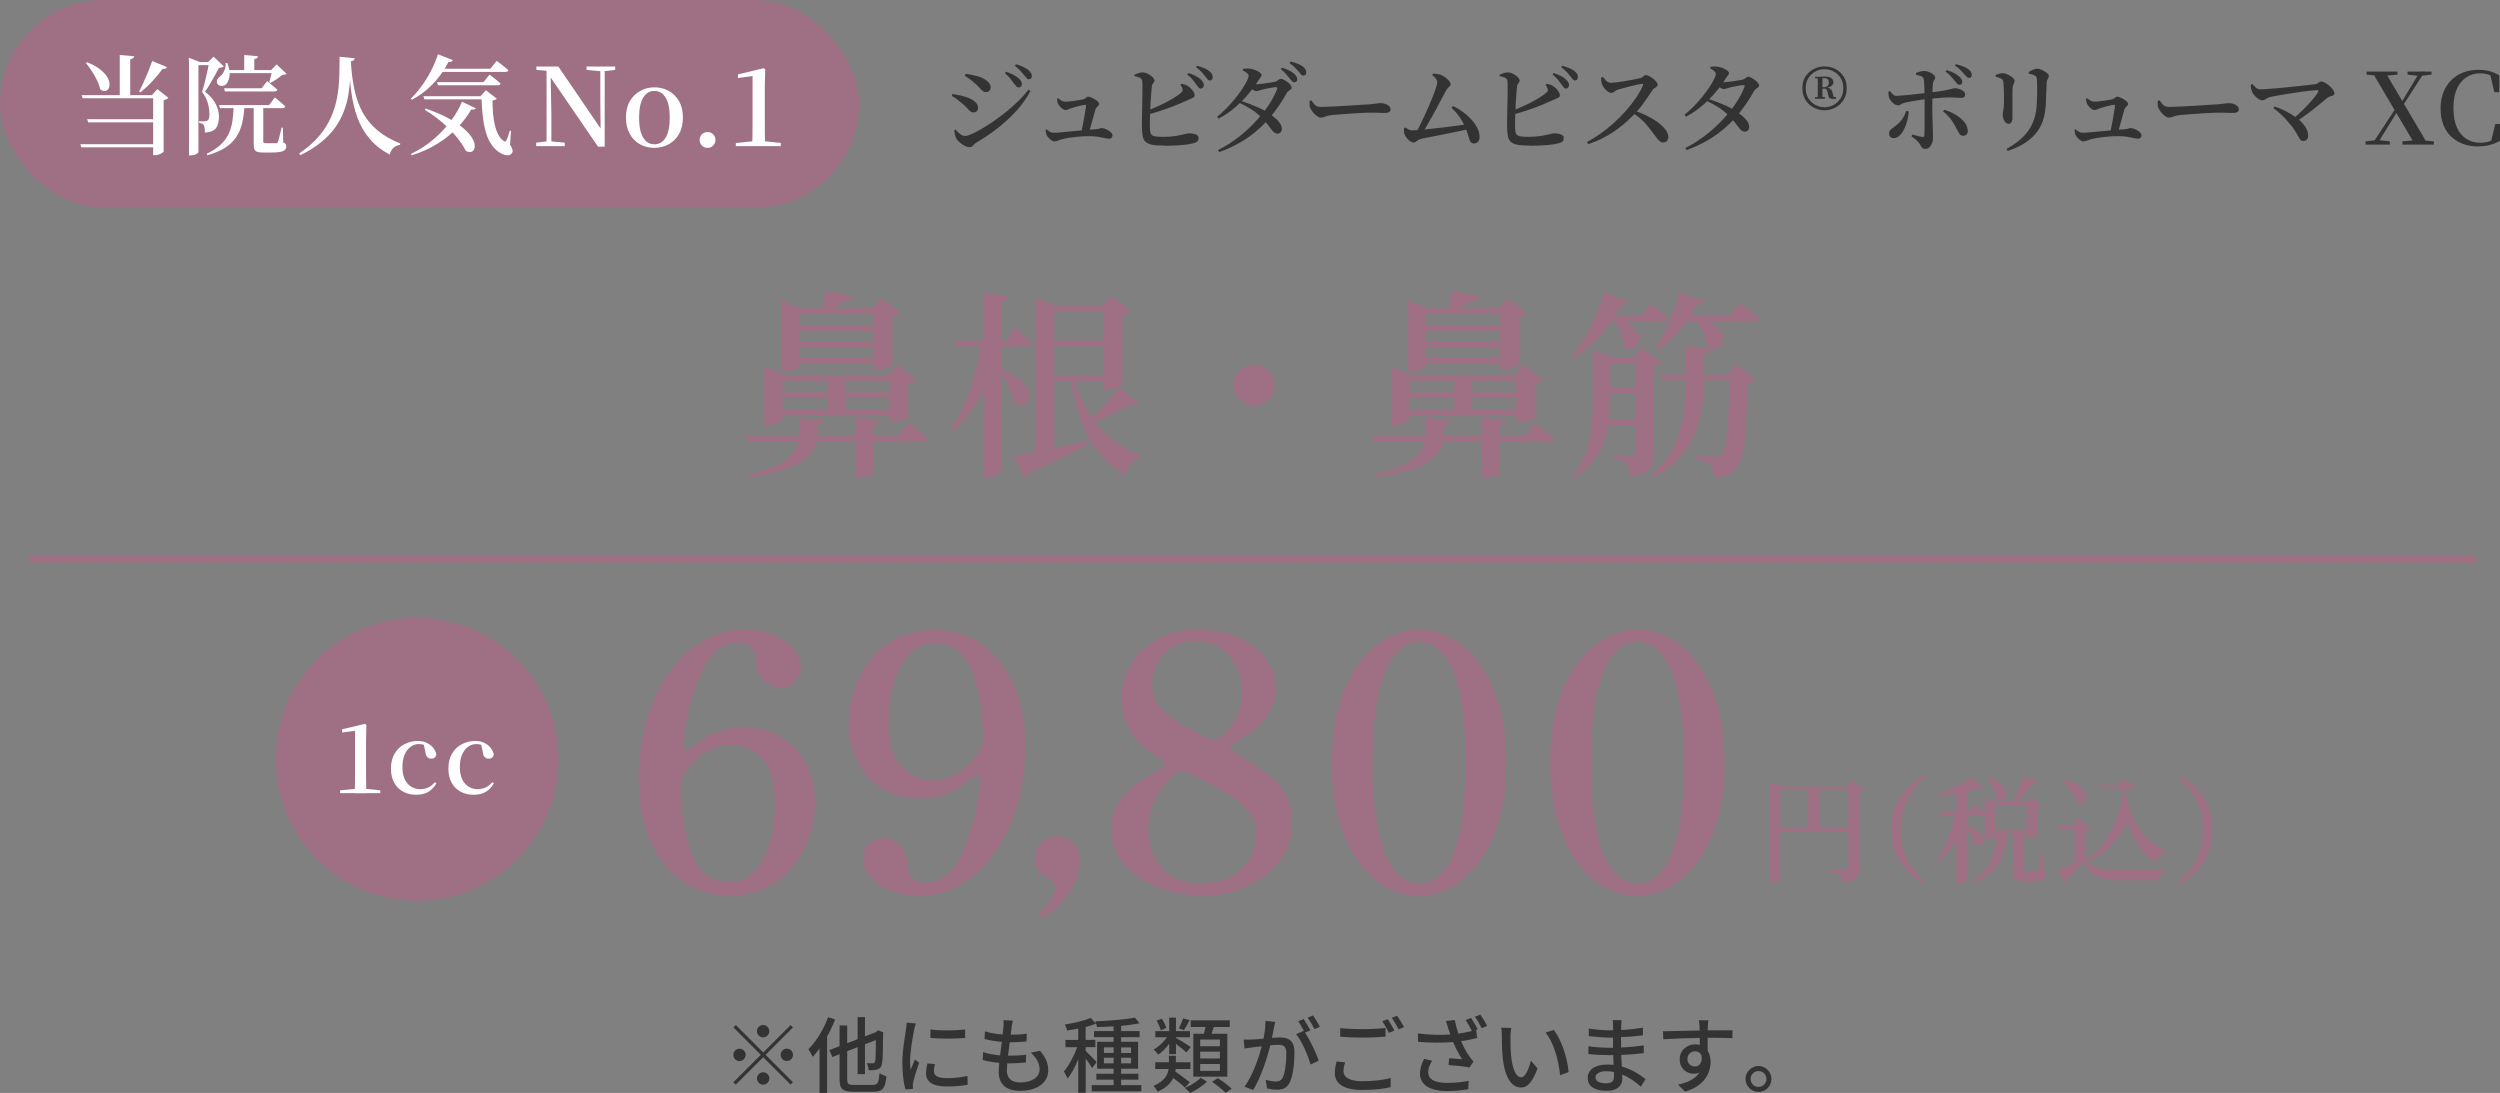 <?xml version="1.0" encoding="UTF-8"?>
<svg id="_レイヤー_2" data-name="レイヤー 2" xmlns="http://www.w3.org/2000/svg" viewBox="0 0 326.95 142.93">
  <rect x="0" y="0" width="326.95" height="142.93" fill="#808080" stroke="none"/>
  <defs>
    <style>
      .cls-1 {
        fill: none;
      }

      .cls-2 {
        fill: #9f7083;
      }

      .cls-3 {
        fill: #9f7083;
      }

      .cls-4 {
        fill: #fff;
      }

      .cls-5 {
        fill: #333;
      }
    </style>
  </defs>
  <g id="_レイヤー_3" data-name="レイヤー 3">
    <g>
      <g>
        <path class="cls-2" d="M97.53,57.03h19.89l1.43-1.72c.57.45,1.06.83,1.46,1.14s.76.62,1.09.91c-.05.28-.28.42-.68.42h-22.98l-.21-.75ZM104.57,54.64l3.17.31c-.02.16-.08.29-.19.4-.11.11-.32.19-.61.22v1.27c-.02.55-.15,1.11-.4,1.66-.25.55-.68,1.08-1.3,1.57-.62.49-1.5.94-2.64,1.34-1.14.4-2.64.73-4.5.99l-.16-.36c1.39-.31,2.51-.67,3.38-1.07.87-.4,1.53-.83,2-1.29.47-.46.79-.94.98-1.43.18-.49.27-.99.27-1.49v-2.13ZM99.97,49.05v-1.07l2.6,1.07h15.6v.75h-15.83v5.12c0,.07-.1.16-.3.27-.2.11-.45.22-.77.31-.31.1-.63.14-.96.14h-.34v-6.6ZM100.96,51.31h16.82v.75h-16.82v-.75ZM100.96,53.6h16.82v.73h-16.82v-.73ZM102.13,40.32v-1.07l2.57,1.07h11.08v.75h-11.23v6.76c0,.07-.1.17-.3.3-.2.13-.46.24-.78.34-.32.1-.65.14-.98.14h-.36v-8.29ZM103.14,42.5h12.43v.75h-12.43v-.75ZM103.14,44.66h12.43v.75h-12.43v-.75ZM103.14,46.82h12.43v.75h-12.43v-.75ZM107.95,38.03l3.67.68c-.1.42-.45.62-1.04.62-.29.21-.66.44-1.1.69-.44.25-.82.47-1.13.66h-.91c.07-.35.16-.78.27-1.3.11-.52.19-.97.25-1.35ZM108.26,49.05h2.34v4.81h-2.34v-4.81ZM111.85,54.59l3.17.31c-.02.16-.08.29-.2.39-.11.1-.32.18-.61.23v6.4c0,.07-.1.14-.3.22s-.45.15-.74.22c-.29.07-.59.1-.88.1h-.44v-7.88ZM114.27,40.32h-.26l1.2-1.3,2.55,1.92c-.09.1-.22.2-.4.3-.18.1-.39.17-.64.22v6.16c0,.07-.12.16-.35.29-.23.12-.5.23-.81.33-.3.1-.6.14-.9.14h-.39v-8.06ZM116.38,49.05h-.26l1.2-1.3,2.57,1.92c-.07.1-.2.21-.4.31s-.43.18-.69.23v4.37c0,.05-.11.13-.34.22-.22.1-.49.18-.81.26s-.6.12-.86.12h-.42v-6.14Z"/>
        <path class="cls-2" d="M128.39,44.55h2.42v.42c-.49,2.24-1.24,4.31-2.25,6.23-1.01,1.92-2.3,3.64-3.86,5.19l-.34-.31c.71-1.06,1.33-2.22,1.85-3.48.52-1.27.96-2.58,1.33-3.95.37-1.37.65-2.73.86-4.08ZM124.85,44.55h6.76l1.22-1.82c.5.47.92.87,1.26,1.2.34.33.64.65.9.96-.07.28-.29.42-.68.42h-9.26l-.21-.75ZM128.6,38.34l3.35.34c-.02.17-.09.33-.22.46-.13.13-.37.22-.71.27v22.23c0,.09-.1.19-.3.31-.2.12-.44.23-.73.33-.29.09-.58.14-.9.14h-.49v-24.08ZM130.99,48.3c.94.36,1.67.75,2.2,1.17.53.42.9.83,1.12,1.25s.31.79.29,1.13c-.03.34-.14.61-.34.82s-.45.31-.74.31-.6-.13-.91-.39c-.07-.45-.21-.93-.42-1.43-.21-.5-.44-.99-.7-1.46-.26-.47-.52-.88-.78-1.25l.29-.16ZM132.55,59.61c.57-.09,1.37-.23,2.41-.43,1.03-.2,2.2-.43,3.5-.7,1.3-.27,2.63-.56,4-.87l.08.34c-.87.47-1.95,1.03-3.26,1.69-1.31.66-2.87,1.4-4.69,2.21-.1.35-.31.56-.62.65l-1.4-2.89ZM135.49,40.03v-1.14l2.52,1.14h7.38v.73h-7.51v18.56c0,.1-.09.23-.27.38-.18.15-.42.28-.71.39-.29.11-.62.17-.99.17h-.42v-20.23ZM136.56,44.53h8.97v.75h-8.97v-.75ZM136.61,49.18h8.97v.75h-8.97v-.75ZM140.38,49.31c.43,1.63,1.07,3.13,1.9,4.5.83,1.37,1.84,2.54,3.02,3.52,1.18.98,2.49,1.72,3.93,2.22l-.03.29c-.47.1-.88.36-1.25.75-.36.4-.62.91-.78,1.53-1.39-.8-2.55-1.79-3.48-2.96s-1.7-2.58-2.29-4.2c-.59-1.62-1.06-3.46-1.4-5.52l.39-.13ZM146.36,50.64l2.57,2.11c-.19.21-.49.23-.88.08-.38.23-.89.49-1.52.81s-1.32.62-2.05.94-1.45.58-2.14.81l-.16-.23c.48-.42,1-.91,1.55-1.47.55-.56,1.06-1.12,1.53-1.66.48-.55.84-1,1.1-1.37ZM144.38,40.03h-.26l1.2-1.33,2.52,1.95c-.07.1-.2.2-.38.3-.18.1-.4.17-.66.22v9.05c0,.07-.11.17-.34.3-.23.13-.49.25-.81.35-.31.1-.61.16-.88.16h-.39v-11Z"/>
        <path class="cls-2" d="M164.01,53.03c-.49,0-.93-.12-1.34-.36-.41-.24-.73-.57-.98-.97-.24-.41-.36-.85-.36-1.34s.12-.95.36-1.35c.24-.4.57-.72.98-.96.41-.24.85-.36,1.34-.36s.95.12,1.35.36c.4.24.72.56.96.96.24.4.36.85.36,1.35s-.12.93-.36,1.34c-.24.41-.56.73-.96.97-.4.24-.85.36-1.35.36Z"/>
        <path class="cls-2" d="M179.45,57.03h19.89l1.43-1.72c.57.45,1.06.83,1.46,1.14s.76.62,1.09.91c-.05.28-.28.42-.68.42h-22.98l-.21-.75ZM186.5,54.64l3.17.31c-.02.16-.08.29-.2.4-.11.11-.32.19-.61.22v1.27c-.02.55-.15,1.11-.4,1.66-.25.55-.69,1.08-1.3,1.57-.62.49-1.49.94-2.64,1.34-1.14.4-2.64.73-4.5.99l-.16-.36c1.39-.31,2.51-.67,3.38-1.07.87-.4,1.53-.83,2-1.29.47-.46.79-.94.97-1.43s.27-.99.27-1.49v-2.13ZM181.9,49.05v-1.07l2.6,1.07h15.6v.75h-15.83v5.12c0,.07-.1.16-.3.27-.2.11-.46.22-.77.31-.31.1-.63.14-.96.14h-.34v-6.6ZM182.89,51.31h16.82v.75h-16.82v-.75ZM182.89,53.6h16.82v.73h-16.82v-.73ZM184.06,40.32v-1.07l2.57,1.07h11.08v.75h-11.23v6.76c0,.07-.1.17-.3.3-.2.13-.46.24-.78.34-.32.1-.65.14-.97.14h-.36v-8.29ZM185.07,42.5h12.43v.75h-12.43v-.75ZM185.07,44.66h12.43v.75h-12.43v-.75ZM185.07,46.82h12.43v.75h-12.43v-.75ZM189.88,38.03l3.67.68c-.1.42-.45.62-1.04.62-.29.21-.66.44-1.11.69-.44.25-.82.47-1.13.66h-.91c.07-.35.16-.78.27-1.3.11-.52.19-.97.25-1.35ZM190.19,49.05h2.34v4.81h-2.34v-4.81ZM193.78,54.59l3.17.31c-.02.16-.08.29-.19.39-.11.1-.32.18-.61.23v6.4c0,.07-.1.14-.3.22s-.45.15-.74.22c-.29.07-.59.1-.88.1h-.44v-7.88ZM196.2,40.32h-.26l1.2-1.3,2.55,1.92c-.09.1-.22.2-.4.3-.18.1-.39.17-.64.22v6.16c0,.07-.12.16-.35.29-.23.12-.5.23-.81.33s-.6.14-.9.14h-.39v-8.06ZM198.31,49.05h-.26l1.2-1.3,2.57,1.92c-.07.1-.2.21-.4.31s-.43.18-.69.23v4.37c0,.05-.11.13-.34.22-.23.1-.49.18-.81.26-.31.08-.6.12-.86.12h-.42v-6.14Z"/>
        <path class="cls-2" d="M209.82,38.23l3.15,1.2c-.05.16-.17.28-.34.36-.17.09-.4.12-.68.1-.76,1.49-1.66,2.82-2.7,3.98-1.04,1.16-2.14,2.12-3.3,2.89l-.34-.26c.54-.64,1.07-1.4,1.6-2.28.53-.88,1.01-1.82,1.46-2.85.44-1.02.83-2.07,1.16-3.15ZM208.31,46.76v-1.04l2.68,1.04h-.39v5.28c0,.83-.04,1.72-.13,2.65-.09.94-.28,1.86-.58,2.78-.3.92-.76,1.8-1.38,2.65-.62.85-1.45,1.62-2.51,2.31l-.29-.26c.8-.97,1.38-2.02,1.74-3.15.36-1.13.6-2.28.7-3.47.1-1.19.16-2.36.16-3.52v-5.28ZM209.35,54.85h5.64v.75h-5.64v-.75ZM209.4,46.76h5.67v.75h-5.67v-.75ZM209.4,50.74h5.54v.75h-5.54v-.75ZM209.74,41.33h4.91l1.25-1.61c.5.43.93.8,1.29,1.09.36.29.66.58.92.86-.05.28-.27.42-.65.42h-7.72v-.75ZM213.9,46.76h-.26l1.09-1.33,2.57,1.98c-.09.09-.23.18-.42.29-.19.1-.42.18-.68.23v11.47c0,.54-.07,1-.2,1.4-.13.4-.41.72-.83.96-.42.24-1.09.41-1.99.49-.03-.36-.09-.68-.16-.95-.07-.27-.17-.49-.31-.66-.16-.16-.37-.3-.65-.43s-.67-.23-1.17-.3v-.39c.42.02.77.04,1.05.06.29.03.57.04.84.05s.48.01.6.01c.21,0,.34-.04.4-.12.06-.08.09-.2.09-.38v-12.4ZM211.35,41.61c.83.26,1.47.57,1.92.92.45.36.75.71.91,1.07.16.36.2.69.14,1s-.2.56-.42.74c-.22.18-.47.27-.77.27s-.59-.15-.88-.44c.02-.59-.1-1.2-.35-1.83-.25-.63-.53-1.16-.84-1.57l.29-.16ZM220.45,45.25l3.28.34c-.02.16-.09.3-.22.43-.13.13-.35.21-.66.25v3.67c-.02,1.09-.11,2.22-.29,3.39-.17,1.17-.49,2.32-.95,3.45-.46,1.13-1.13,2.18-2.01,3.15-.88.97-2.05,1.81-3.48,2.52l-.29-.31c1.02-.81,1.84-1.71,2.46-2.69.62-.98,1.08-2.01,1.39-3.08.31-1.07.52-2.16.62-3.26.1-1.1.16-2.17.16-3.21v-4.63ZM219.62,38.23l3.25,1.12c-.05.14-.16.26-.32.35-.17.1-.39.13-.66.12-.64,1.25-1.39,2.37-2.25,3.37-.86,1-1.76,1.82-2.72,2.48l-.34-.23c.57-.88,1.14-1.97,1.7-3.25s1.01-2.6,1.34-3.95ZM217.12,49h10.4v.73h-10.17l-.23-.73ZM219.36,41.33h6.79l1.38-1.72c.57.45,1.06.83,1.46,1.14s.75.62,1.07.91c-.07.28-.3.42-.7.42h-9.98v-.75ZM221.83,41.48c.94.23,1.67.52,2.2.87.53.36.9.72,1.11,1.09.21.37.29.73.25,1.07-.04.34-.17.62-.39.83-.22.22-.48.33-.79.34-.31,0-.63-.13-.96-.4-.05-.64-.25-1.3-.58-1.96-.34-.67-.7-1.22-1.08-1.65l.26-.18ZM226.2,49h-.26l1.27-1.33,2.39,1.98c-.1.12-.24.22-.4.29-.17.07-.39.12-.66.16-.03,1.82-.09,3.39-.16,4.71-.07,1.32-.17,2.42-.29,3.3-.12.88-.28,1.59-.47,2.12-.19.53-.43.93-.7,1.21-.35.35-.76.59-1.25.74-.49.15-1.01.22-1.59.22,0-.35-.03-.66-.08-.94-.05-.28-.17-.5-.34-.68-.16-.17-.41-.33-.75-.46-.35-.13-.73-.24-1.14-.32v-.39c.28.02.58.03.92.05.34.02.66.04.98.05.31.02.55.03.7.03.36,0,.63-.09.81-.26.21-.21.38-.72.52-1.53.14-.81.25-1.96.33-3.45.08-1.48.13-3.31.17-5.5Z"/>
      </g>
      <g>
        <g>
          <rect class="cls-3" x="3.79" y="72.59" width="2" height="1"/>
          <rect class="cls-1" x="3.79" y="71.59" width="2" height="1"/>
        </g>
        <g>
          <rect class="cls-3" x="5.79" y="72.59" width="2" height="1"/>
          <rect class="cls-1" x="5.79" y="71.59" width="2" height="1"/>
        </g>
        <g>
          <rect class="cls-3" x="7.79" y="72.59" width="2" height="1"/>
          <rect class="cls-1" x="7.79" y="71.59" width="2" height="1"/>
        </g>
        <g>
          <rect class="cls-3" x="9.79" y="72.59" width="2" height="1"/>
          <rect class="cls-1" x="9.79" y="71.59" width="2" height="1"/>
        </g>
        <g>
          <rect class="cls-3" x="11.79" y="72.59" width="2" height="1"/>
          <rect class="cls-1" x="11.79" y="71.59" width="2" height="1"/>
        </g>
        <g>
          <rect class="cls-3" x="13.79" y="72.59" width="2" height="1"/>
          <rect class="cls-1" x="13.79" y="71.59" width="2" height="1"/>
        </g>
        <g>
          <rect class="cls-3" x="15.79" y="72.59" width="2" height="1"/>
          <rect class="cls-1" x="15.79" y="71.59" width="2" height="1"/>
        </g>
        <g>
          <rect class="cls-3" x="17.79" y="72.59" width="2" height="1"/>
          <rect class="cls-1" x="17.79" y="71.59" width="2" height="1"/>
        </g>
        <g>
          <rect class="cls-3" x="19.79" y="72.59" width="2" height="1"/>
          <rect class="cls-1" x="19.79" y="71.59" width="2" height="1"/>
        </g>
        <g>
          <rect class="cls-3" x="21.79" y="72.59" width="2" height="1"/>
          <rect class="cls-1" x="21.79" y="71.59" width="2" height="1"/>
        </g>
        <g>
          <rect class="cls-3" x="23.79" y="72.59" width="2" height="1"/>
          <rect class="cls-1" x="23.79" y="71.59" width="2" height="1"/>
        </g>
        <g>
          <rect class="cls-3" x="25.79" y="72.59" width="2" height="1"/>
          <rect class="cls-1" x="25.79" y="71.59" width="2" height="1"/>
        </g>
        <g>
          <rect class="cls-3" x="27.79" y="72.59" width="2" height="1"/>
          <rect class="cls-1" x="27.79" y="71.59" width="2" height="1"/>
        </g>
        <g>
          <rect class="cls-3" x="29.79" y="72.59" width="2" height="1"/>
          <rect class="cls-1" x="29.79" y="71.59" width="2" height="1"/>
        </g>
        <g>
          <rect class="cls-3" x="31.79" y="72.59" width="2" height="1"/>
          <rect class="cls-1" x="31.79" y="71.59" width="2" height="1"/>
        </g>
        <g>
          <rect class="cls-3" x="33.79" y="72.59" width="2" height="1"/>
          <rect class="cls-1" x="33.79" y="71.59" width="2" height="1"/>
        </g>
        <g>
          <rect class="cls-3" x="35.79" y="72.59" width="2" height="1"/>
          <rect class="cls-1" x="35.79" y="71.59" width="2" height="1"/>
        </g>
        <g>
          <rect class="cls-3" x="37.79" y="72.59" width="2" height="1"/>
          <rect class="cls-1" x="37.79" y="71.59" width="2" height="1"/>
        </g>
        <g>
          <rect class="cls-3" x="39.79" y="72.59" width="2" height="1"/>
          <rect class="cls-1" x="39.79" y="71.59" width="2" height="1"/>
        </g>
        <g>
          <rect class="cls-3" x="41.79" y="72.59" width="2" height="1"/>
          <rect class="cls-1" x="41.79" y="71.59" width="2" height="1"/>
        </g>
        <g>
          <rect class="cls-3" x="43.79" y="72.59" width="2" height="1"/>
          <rect class="cls-1" x="43.79" y="71.59" width="2" height="1"/>
        </g>
        <g>
          <rect class="cls-3" x="45.79" y="72.59" width="2" height="1"/>
          <rect class="cls-1" x="45.79" y="71.59" width="2" height="1"/>
        </g>
        <g>
          <rect class="cls-3" x="47.79" y="72.59" width="2" height="1"/>
          <rect class="cls-1" x="47.79" y="71.59" width="2" height="1"/>
        </g>
        <g>
          <rect class="cls-3" x="49.79" y="72.59" width="2" height="1"/>
          <rect class="cls-1" x="49.79" y="71.59" width="2" height="1"/>
        </g>
        <g>
          <rect class="cls-3" x="51.79" y="72.59" width="2" height="1"/>
          <rect class="cls-1" x="51.79" y="71.59" width="2" height="1"/>
        </g>
        <g>
          <rect class="cls-3" x="53.79" y="72.59" width="2" height="1"/>
          <rect class="cls-1" x="53.79" y="71.59" width="2" height="1"/>
        </g>
        <g>
          <rect class="cls-3" x="55.79" y="72.59" width="2" height="1"/>
          <rect class="cls-1" x="55.79" y="71.59" width="2" height="1"/>
        </g>
        <g>
          <rect class="cls-3" x="57.79" y="72.59" width="2" height="1"/>
          <rect class="cls-1" x="57.79" y="71.59" width="2" height="1"/>
        </g>
        <g>
          <rect class="cls-3" x="59.79" y="72.59" width="2" height="1"/>
          <rect class="cls-1" x="59.79" y="71.59" width="2" height="1"/>
        </g>
        <g>
          <rect class="cls-3" x="61.79" y="72.59" width="2" height="1"/>
          <rect class="cls-1" x="61.79" y="71.59" width="2" height="1"/>
        </g>
        <g>
          <rect class="cls-3" x="63.79" y="72.59" width="2" height="1"/>
          <rect class="cls-1" x="63.79" y="71.59" width="2" height="1"/>
        </g>
        <g>
          <rect class="cls-3" x="65.79" y="72.59" width="2" height="1"/>
          <rect class="cls-1" x="65.79" y="71.59" width="2" height="1"/>
        </g>
        <g>
          <rect class="cls-3" x="67.79" y="72.59" width="2" height="1"/>
          <rect class="cls-1" x="67.79" y="71.59" width="2" height="1"/>
        </g>
        <g>
          <rect class="cls-3" x="69.79" y="72.59" width="2" height="1"/>
          <rect class="cls-1" x="69.79" y="71.59" width="2" height="1"/>
        </g>
        <g>
          <rect class="cls-3" x="71.79" y="72.59" width="2" height="1"/>
          <rect class="cls-1" x="71.79" y="71.59" width="2" height="1"/>
        </g>
        <g>
          <rect class="cls-3" x="73.79" y="72.59" width="2" height="1"/>
          <rect class="cls-1" x="73.79" y="71.59" width="2" height="1"/>
        </g>
        <g>
          <rect class="cls-3" x="75.79" y="72.59" width="2" height="1"/>
          <rect class="cls-1" x="75.79" y="71.59" width="2" height="1"/>
        </g>
        <g>
          <rect class="cls-3" x="77.79" y="72.59" width="2" height="1"/>
          <rect class="cls-1" x="77.79" y="71.59" width="2" height="1"/>
        </g>
        <g>
          <rect class="cls-3" x="79.79" y="72.59" width="2" height="1"/>
          <rect class="cls-1" x="79.79" y="71.59" width="2" height="1"/>
        </g>
        <g>
          <rect class="cls-3" x="81.79" y="72.59" width="2" height="1"/>
          <rect class="cls-1" x="81.79" y="71.59" width="2" height="1"/>
        </g>
        <g>
          <rect class="cls-3" x="83.79" y="72.59" width="2" height="1"/>
          <rect class="cls-1" x="83.79" y="71.59" width="2" height="1"/>
        </g>
        <g>
          <rect class="cls-3" x="85.79" y="72.59" width="2" height="1"/>
          <rect class="cls-1" x="85.79" y="71.59" width="2" height="1"/>
        </g>
        <g>
          <rect class="cls-3" x="87.79" y="72.59" width="2" height="1"/>
          <rect class="cls-1" x="87.79" y="71.59" width="2" height="1"/>
        </g>
        <g>
          <rect class="cls-3" x="89.79" y="72.59" width="2" height="1"/>
          <rect class="cls-1" x="89.79" y="71.59" width="2" height="1"/>
        </g>
        <g>
          <rect class="cls-3" x="91.79" y="72.59" width="2" height="1"/>
          <rect class="cls-1" x="91.79" y="71.59" width="2" height="1"/>
        </g>
        <g>
          <rect class="cls-3" x="93.79" y="72.59" width="2" height="1"/>
          <rect class="cls-1" x="93.79" y="71.59" width="2" height="1"/>
        </g>
        <g>
          <rect class="cls-3" x="95.79" y="72.59" width="2" height="1"/>
          <rect class="cls-1" x="95.79" y="71.59" width="2" height="1"/>
        </g>
        <g>
          <rect class="cls-3" x="97.79" y="72.59" width="2" height="1"/>
          <rect class="cls-1" x="97.79" y="71.59" width="2" height="1"/>
        </g>
        <g>
          <rect class="cls-3" x="99.79" y="72.59" width="2" height="1"/>
          <rect class="cls-1" x="99.79" y="71.59" width="2" height="1"/>
        </g>
        <g>
          <rect class="cls-3" x="101.79" y="72.59" width="2" height="1"/>
          <rect class="cls-1" x="101.79" y="71.59" width="2" height="1"/>
        </g>
        <g>
          <rect class="cls-3" x="103.79" y="72.59" width="2" height="1"/>
          <rect class="cls-1" x="103.79" y="71.59" width="2" height="1"/>
        </g>
        <g>
          <rect class="cls-3" x="105.79" y="72.59" width="2" height="1"/>
          <rect class="cls-1" x="105.79" y="71.59" width="2" height="1"/>
        </g>
        <g>
          <rect class="cls-3" x="107.79" y="72.59" width="2" height="1"/>
          <rect class="cls-1" x="107.79" y="71.59" width="2" height="1"/>
        </g>
        <g>
          <rect class="cls-3" x="109.79" y="72.59" width="2" height="1"/>
          <rect class="cls-1" x="109.79" y="71.59" width="2" height="1"/>
        </g>
        <g>
          <rect class="cls-3" x="111.79" y="72.59" width="2" height="1"/>
          <rect class="cls-1" x="111.79" y="71.59" width="2" height="1"/>
        </g>
        <g>
          <rect class="cls-3" x="113.79" y="72.59" width="2" height="1"/>
          <rect class="cls-1" x="113.79" y="71.59" width="2" height="1"/>
        </g>
        <g>
          <rect class="cls-3" x="115.79" y="72.59" width="2" height="1"/>
          <rect class="cls-1" x="115.79" y="71.59" width="2" height="1"/>
        </g>
        <g>
          <rect class="cls-3" x="117.79" y="72.59" width="2" height="1"/>
          <rect class="cls-1" x="117.79" y="71.59" width="2" height="1"/>
        </g>
        <g>
          <rect class="cls-3" x="119.79" y="72.59" width="2" height="1"/>
          <rect class="cls-1" x="119.79" y="71.59" width="2" height="1"/>
        </g>
        <g>
          <rect class="cls-3" x="121.79" y="72.59" width="2" height="1"/>
          <rect class="cls-1" x="121.79" y="71.59" width="2" height="1"/>
        </g>
        <g>
          <rect class="cls-3" x="123.79" y="72.59" width="2" height="1"/>
          <rect class="cls-1" x="123.79" y="71.59" width="2" height="1"/>
        </g>
        <g>
          <rect class="cls-3" x="125.79" y="72.59" width="2" height="1"/>
          <rect class="cls-1" x="125.79" y="71.59" width="2" height="1"/>
        </g>
        <g>
          <rect class="cls-3" x="127.79" y="72.59" width="2" height="1"/>
          <rect class="cls-1" x="127.79" y="71.59" width="2" height="1"/>
        </g>
        <g>
          <rect class="cls-3" x="129.79" y="72.59" width="2" height="1"/>
          <rect class="cls-1" x="129.79" y="71.59" width="2" height="1"/>
        </g>
        <g>
          <rect class="cls-3" x="131.79" y="72.59" width="2" height="1"/>
          <rect class="cls-1" x="131.79" y="71.59" width="2" height="1"/>
        </g>
        <g>
          <rect class="cls-3" x="133.79" y="72.59" width="2" height="1"/>
          <rect class="cls-1" x="133.79" y="71.59" width="2" height="1"/>
        </g>
        <g>
          <rect class="cls-3" x="135.79" y="72.59" width="2" height="1"/>
          <rect class="cls-1" x="135.79" y="71.59" width="2" height="1"/>
        </g>
        <g>
          <rect class="cls-3" x="137.79" y="72.59" width="2" height="1"/>
          <rect class="cls-1" x="137.79" y="71.59" width="2" height="1"/>
        </g>
        <g>
          <rect class="cls-3" x="139.79" y="72.59" width="2" height="1"/>
          <rect class="cls-1" x="139.79" y="71.59" width="2" height="1"/>
        </g>
        <g>
          <rect class="cls-3" x="141.79" y="72.59" width="2" height="1"/>
          <rect class="cls-1" x="141.79" y="71.59" width="2" height="1"/>
        </g>
        <g>
          <rect class="cls-3" x="143.79" y="72.59" width="2" height="1"/>
          <rect class="cls-1" x="143.79" y="71.59" width="2" height="1"/>
        </g>
        <g>
          <rect class="cls-3" x="145.79" y="72.59" width="2" height="1"/>
          <rect class="cls-1" x="145.79" y="71.59" width="2" height="1"/>
        </g>
        <g>
          <rect class="cls-3" x="147.79" y="72.59" width="2" height="1"/>
          <rect class="cls-1" x="147.79" y="71.59" width="2" height="1"/>
        </g>
        <g>
          <rect class="cls-3" x="149.79" y="72.59" width="2" height="1"/>
          <rect class="cls-1" x="149.79" y="71.59" width="2" height="1"/>
        </g>
        <g>
          <rect class="cls-3" x="151.79" y="72.59" width="2" height="1"/>
          <rect class="cls-1" x="151.79" y="71.59" width="2" height="1"/>
        </g>
        <g>
          <rect class="cls-3" x="153.79" y="72.59" width="2" height="1"/>
          <rect class="cls-1" x="153.79" y="71.59" width="2" height="1"/>
        </g>
        <g>
          <rect class="cls-3" x="155.79" y="72.59" width="2" height="1"/>
          <rect class="cls-1" x="155.79" y="71.59" width="2" height="1"/>
        </g>
        <g>
          <rect class="cls-3" x="157.79" y="72.59" width="2" height="1"/>
          <rect class="cls-1" x="157.79" y="71.59" width="2" height="1"/>
        </g>
        <g>
          <rect class="cls-3" x="159.79" y="72.59" width="2" height="1"/>
          <rect class="cls-1" x="159.79" y="71.59" width="2" height="1"/>
        </g>
        <g>
          <rect class="cls-3" x="161.79" y="72.59" width="2" height="1"/>
          <rect class="cls-1" x="161.79" y="71.59" width="2" height="1"/>
        </g>
        <g>
          <rect class="cls-3" x="163.79" y="72.59" width="2" height="1"/>
          <rect class="cls-1" x="163.79" y="71.59" width="2" height="1"/>
        </g>
        <g>
          <rect class="cls-3" x="165.79" y="72.59" width="2" height="1"/>
          <rect class="cls-1" x="165.79" y="71.59" width="2" height="1"/>
        </g>
        <g>
          <rect class="cls-3" x="167.79" y="72.59" width="2" height="1"/>
          <rect class="cls-1" x="167.79" y="71.59" width="2" height="1"/>
        </g>
        <g>
          <rect class="cls-3" x="169.79" y="72.59" width="2" height="1"/>
          <rect class="cls-1" x="169.79" y="71.59" width="2" height="1"/>
        </g>
        <g>
          <rect class="cls-3" x="171.79" y="72.59" width="2" height="1"/>
          <rect class="cls-1" x="171.79" y="71.59" width="2" height="1"/>
        </g>
        <g>
          <rect class="cls-3" x="173.79" y="72.59" width="2" height="1"/>
          <rect class="cls-1" x="173.79" y="71.59" width="2" height="1"/>
        </g>
        <g>
          <rect class="cls-3" x="175.79" y="72.59" width="2" height="1"/>
          <rect class="cls-1" x="175.79" y="71.59" width="2" height="1"/>
        </g>
        <g>
          <rect class="cls-3" x="177.79" y="72.59" width="2" height="1"/>
          <rect class="cls-1" x="177.79" y="71.59" width="2" height="1"/>
        </g>
        <g>
          <rect class="cls-3" x="179.79" y="72.59" width="2" height="1"/>
          <rect class="cls-1" x="179.79" y="71.59" width="2" height="1"/>
        </g>
        <g>
          <rect class="cls-3" x="181.79" y="72.59" width="2" height="1"/>
          <rect class="cls-1" x="181.79" y="71.59" width="2" height="1"/>
        </g>
        <g>
          <rect class="cls-3" x="183.79" y="72.59" width="2" height="1"/>
          <rect class="cls-1" x="183.79" y="71.59" width="2" height="1"/>
        </g>
        <g>
          <rect class="cls-3" x="185.79" y="72.59" width="2" height="1"/>
          <rect class="cls-1" x="185.79" y="71.59" width="2" height="1"/>
        </g>
        <g>
          <rect class="cls-3" x="187.79" y="72.59" width="2" height="1"/>
          <rect class="cls-1" x="187.79" y="71.59" width="2" height="1"/>
        </g>
        <g>
          <rect class="cls-3" x="189.79" y="72.59" width="2" height="1"/>
          <rect class="cls-1" x="189.79" y="71.59" width="2" height="1"/>
        </g>
        <g>
          <rect class="cls-3" x="191.79" y="72.59" width="2" height="1"/>
          <rect class="cls-1" x="191.79" y="71.59" width="2" height="1"/>
        </g>
        <g>
          <rect class="cls-3" x="193.79" y="72.59" width="2" height="1"/>
          <rect class="cls-1" x="193.79" y="71.59" width="2" height="1"/>
        </g>
        <g>
          <rect class="cls-3" x="195.79" y="72.59" width="2" height="1"/>
          <rect class="cls-1" x="195.79" y="71.59" width="2" height="1"/>
        </g>
        <g>
          <rect class="cls-3" x="197.79" y="72.59" width="2" height="1"/>
          <rect class="cls-1" x="197.79" y="71.59" width="2" height="1"/>
        </g>
        <g>
          <rect class="cls-3" x="199.79" y="72.59" width="2" height="1"/>
          <rect class="cls-1" x="199.79" y="71.59" width="2" height="1"/>
        </g>
        <g>
          <rect class="cls-3" x="201.79" y="72.59" width="2" height="1"/>
          <rect class="cls-1" x="201.79" y="71.59" width="2" height="1"/>
        </g>
        <g>
          <rect class="cls-3" x="203.79" y="72.59" width="2" height="1"/>
          <rect class="cls-1" x="203.79" y="71.59" width="2" height="1"/>
        </g>
        <g>
          <rect class="cls-3" x="205.79" y="72.59" width="2" height="1"/>
          <rect class="cls-1" x="205.79" y="71.59" width="2" height="1"/>
        </g>
        <g>
          <rect class="cls-3" x="207.79" y="72.59" width="2" height="1"/>
          <rect class="cls-1" x="207.79" y="71.59" width="2" height="1"/>
        </g>
        <g>
          <rect class="cls-3" x="209.79" y="72.59" width="2" height="1"/>
          <rect class="cls-1" x="209.79" y="71.59" width="2" height="1"/>
        </g>
        <g>
          <rect class="cls-3" x="211.79" y="72.59" width="2" height="1"/>
          <rect class="cls-1" x="211.79" y="71.59" width="2" height="1"/>
        </g>
        <g>
          <rect class="cls-3" x="213.79" y="72.59" width="2" height="1"/>
          <rect class="cls-1" x="213.79" y="71.59" width="2" height="1"/>
        </g>
        <g>
          <rect class="cls-3" x="215.79" y="72.59" width="2" height="1"/>
          <rect class="cls-1" x="215.79" y="71.59" width="2" height="1"/>
        </g>
        <g>
          <rect class="cls-3" x="217.79" y="72.59" width="2" height="1"/>
          <rect class="cls-1" x="217.79" y="71.59" width="2" height="1"/>
        </g>
        <g>
          <rect class="cls-3" x="219.79" y="72.59" width="2" height="1"/>
          <rect class="cls-1" x="219.79" y="71.59" width="2" height="1"/>
        </g>
        <g>
          <rect class="cls-3" x="221.79" y="72.59" width="2" height="1"/>
          <rect class="cls-1" x="221.79" y="71.59" width="2" height="1"/>
        </g>
        <g>
          <rect class="cls-3" x="223.79" y="72.59" width="2" height="1"/>
          <rect class="cls-1" x="223.79" y="71.59" width="2" height="1"/>
        </g>
        <g>
          <rect class="cls-3" x="225.79" y="72.59" width="2" height="1"/>
          <rect class="cls-1" x="225.79" y="71.59" width="2" height="1"/>
        </g>
        <g>
          <rect class="cls-3" x="227.79" y="72.59" width="2" height="1"/>
          <rect class="cls-1" x="227.79" y="71.59" width="2" height="1"/>
        </g>
        <g>
          <rect class="cls-3" x="229.79" y="72.59" width="2" height="1"/>
          <rect class="cls-1" x="229.79" y="71.59" width="2" height="1"/>
        </g>
        <g>
          <rect class="cls-3" x="231.79" y="72.59" width="2" height="1"/>
          <rect class="cls-1" x="231.79" y="71.59" width="2" height="1"/>
        </g>
        <g>
          <rect class="cls-3" x="233.79" y="72.59" width="2" height="1"/>
          <rect class="cls-1" x="233.79" y="71.59" width="2" height="1"/>
        </g>
        <g>
          <rect class="cls-3" x="235.79" y="72.59" width="2" height="1"/>
          <rect class="cls-1" x="235.79" y="71.59" width="2" height="1"/>
        </g>
        <g>
          <rect class="cls-3" x="237.79" y="72.59" width="2" height="1"/>
          <rect class="cls-1" x="237.79" y="71.59" width="2" height="1"/>
        </g>
        <g>
          <rect class="cls-3" x="239.79" y="72.59" width="2" height="1"/>
          <rect class="cls-1" x="239.79" y="71.59" width="2" height="1"/>
        </g>
        <g>
          <rect class="cls-3" x="241.79" y="72.59" width="2" height="1"/>
          <rect class="cls-1" x="241.79" y="71.59" width="2" height="1"/>
        </g>
        <g>
          <rect class="cls-3" x="243.79" y="72.59" width="2" height="1"/>
          <rect class="cls-1" x="243.79" y="71.59" width="2" height="1"/>
        </g>
        <g>
          <rect class="cls-3" x="245.79" y="72.59" width="2" height="1"/>
          <rect class="cls-1" x="245.79" y="71.59" width="2" height="1"/>
        </g>
        <g>
          <rect class="cls-3" x="247.79" y="72.59" width="2" height="1"/>
          <rect class="cls-1" x="247.79" y="71.59" width="2" height="1"/>
        </g>
        <g>
          <rect class="cls-3" x="249.79" y="72.59" width="2" height="1"/>
          <rect class="cls-1" x="249.79" y="71.59" width="2" height="1"/>
        </g>
        <g>
          <rect class="cls-3" x="251.79" y="72.59" width="2" height="1"/>
          <rect class="cls-1" x="251.79" y="71.59" width="2" height="1"/>
        </g>
        <g>
          <rect class="cls-3" x="253.79" y="72.59" width="2" height="1"/>
          <rect class="cls-1" x="253.79" y="71.59" width="2" height="1"/>
        </g>
        <g>
          <rect class="cls-3" x="255.79" y="72.59" width="2" height="1"/>
          <rect class="cls-1" x="255.79" y="71.59" width="2" height="1"/>
        </g>
        <g>
          <rect class="cls-3" x="257.79" y="72.59" width="2" height="1"/>
          <rect class="cls-1" x="257.79" y="71.59" width="2" height="1"/>
        </g>
        <g>
          <rect class="cls-3" x="259.79" y="72.59" width="2" height="1"/>
          <rect class="cls-1" x="259.79" y="71.59" width="2" height="1"/>
        </g>
        <g>
          <rect class="cls-3" x="261.79" y="72.59" width="2" height="1"/>
          <rect class="cls-1" x="261.79" y="71.59" width="2" height="1"/>
        </g>
        <g>
          <rect class="cls-3" x="263.79" y="72.59" width="2" height="1"/>
          <rect class="cls-1" x="263.79" y="71.59" width="2" height="1"/>
        </g>
        <g>
          <rect class="cls-3" x="265.79" y="72.59" width="2" height="1"/>
          <rect class="cls-1" x="265.79" y="71.59" width="2" height="1"/>
        </g>
        <g>
          <rect class="cls-3" x="267.79" y="72.59" width="2" height="1"/>
          <rect class="cls-1" x="267.79" y="71.59" width="2" height="1"/>
        </g>
        <g>
          <rect class="cls-3" x="269.79" y="72.59" width="2" height="1"/>
          <rect class="cls-1" x="269.79" y="71.59" width="2" height="1"/>
        </g>
        <g>
          <rect class="cls-3" x="271.79" y="72.59" width="2" height="1"/>
          <rect class="cls-1" x="271.79" y="71.59" width="2" height="1"/>
        </g>
        <g>
          <rect class="cls-3" x="273.79" y="72.59" width="2" height="1"/>
          <rect class="cls-1" x="273.79" y="71.59" width="2" height="1"/>
        </g>
        <g>
          <rect class="cls-3" x="275.79" y="72.59" width="2" height="1"/>
          <rect class="cls-1" x="275.79" y="71.59" width="2" height="1"/>
        </g>
        <g>
          <rect class="cls-3" x="277.79" y="72.59" width="2" height="1"/>
          <rect class="cls-1" x="277.79" y="71.59" width="2" height="1"/>
        </g>
        <g>
          <rect class="cls-3" x="279.79" y="72.59" width="2" height="1"/>
          <rect class="cls-1" x="279.79" y="71.59" width="2" height="1"/>
        </g>
        <g>
          <rect class="cls-3" x="281.79" y="72.59" width="2" height="1"/>
          <rect class="cls-1" x="281.79" y="71.59" width="2" height="1"/>
        </g>
        <g>
          <rect class="cls-3" x="283.79" y="72.59" width="2" height="1"/>
          <rect class="cls-1" x="283.79" y="71.59" width="2" height="1"/>
        </g>
        <g>
          <rect class="cls-3" x="285.79" y="72.59" width="2" height="1"/>
          <rect class="cls-1" x="285.79" y="71.59" width="2" height="1"/>
        </g>
        <g>
          <rect class="cls-3" x="287.79" y="72.59" width="2" height="1"/>
          <rect class="cls-1" x="287.79" y="71.59" width="2" height="1"/>
        </g>
        <g>
          <rect class="cls-3" x="289.79" y="72.59" width="2" height="1"/>
          <rect class="cls-1" x="289.79" y="71.59" width="2" height="1"/>
        </g>
        <g>
          <rect class="cls-3" x="291.79" y="72.59" width="2" height="1"/>
          <rect class="cls-1" x="291.79" y="71.59" width="2" height="1"/>
        </g>
        <g>
          <rect class="cls-3" x="293.79" y="72.59" width="2" height="1"/>
          <rect class="cls-1" x="293.79" y="71.59" width="2" height="1"/>
        </g>
        <g>
          <rect class="cls-3" x="295.79" y="72.59" width="2" height="1"/>
          <rect class="cls-1" x="295.79" y="71.59" width="2" height="1"/>
        </g>
        <g>
          <rect class="cls-3" x="297.79" y="72.59" width="2" height="1"/>
          <rect class="cls-1" x="297.79" y="71.59" width="2" height="1"/>
        </g>
        <g>
          <rect class="cls-3" x="299.79" y="72.59" width="2" height="1"/>
          <rect class="cls-1" x="299.79" y="71.59" width="2" height="1"/>
        </g>
        <g>
          <rect class="cls-3" x="301.79" y="72.59" width="2" height="1"/>
          <rect class="cls-1" x="301.79" y="71.59" width="2" height="1"/>
        </g>
        <g>
          <rect class="cls-3" x="303.79" y="72.59" width="2" height="1"/>
          <rect class="cls-1" x="303.79" y="71.59" width="2" height="1"/>
        </g>
        <g>
          <rect class="cls-3" x="305.79" y="72.59" width="2" height="1"/>
          <rect class="cls-1" x="305.79" y="71.59" width="2" height="1"/>
        </g>
        <g>
          <rect class="cls-3" x="307.79" y="72.59" width="2" height="1"/>
          <rect class="cls-1" x="307.79" y="71.59" width="2" height="1"/>
        </g>
        <g>
          <rect class="cls-3" x="309.79" y="72.59" width="2" height="1"/>
          <rect class="cls-1" x="309.79" y="71.59" width="2" height="1"/>
        </g>
        <g>
          <rect class="cls-3" x="311.79" y="72.59" width="2" height="1"/>
          <rect class="cls-1" x="311.79" y="71.59" width="2" height="1"/>
        </g>
        <g>
          <rect class="cls-3" x="313.79" y="72.59" width="2" height="1"/>
          <rect class="cls-1" x="313.79" y="71.59" width="2" height="1"/>
        </g>
        <g>
          <rect class="cls-3" x="315.79" y="72.59" width="2" height="1"/>
          <rect class="cls-1" x="315.79" y="71.59" width="2" height="1"/>
        </g>
        <g>
          <rect class="cls-3" x="317.79" y="72.59" width="2" height="1"/>
          <rect class="cls-1" x="317.79" y="71.59" width="2" height="1"/>
        </g>
        <g>
          <rect class="cls-3" x="319.79" y="72.59" width="2" height="1"/>
          <rect class="cls-1" x="319.79" y="71.59" width="2" height="1"/>
        </g>
        <g>
          <rect class="cls-3" x="321.79" y="72.59" width="2" height="1"/>
          <rect class="cls-1" x="321.79" y="71.59" width="2" height="1"/>
        </g>
      </g>
      <g>
        <g>
          <path class="cls-2" d="M102.21,96.45c1.41.89,2.49,2.07,3.24,3.54.75,1.47,1.13,3.07,1.13,4.78,0,2.21-.45,4.25-1.36,6.14-.91,1.89-2.2,3.4-3.89,4.53-1.69,1.13-3.65,1.7-5.89,1.7-2.36,0-4.44-.64-6.23-1.91s-3.19-3.04-4.19-5.31c-1-2.27-1.5-4.85-1.5-7.73,0-4.17.67-7.76,2.02-10.76,1.35-3,3.07-5.27,5.15-6.81,2.08-1.53,4.22-2.3,6.39-2.3,1.81,0,3.28.28,4.42.83,1.13.55,1.96,1.2,2.46,1.96.51.75.76,1.45.76,2.09,0,.8-.26,1.45-.78,1.96-.52.51-1.17.76-1.93.76s-1.5-.31-2.12-.94c-.61-.63-.95-1.46-1.01-2.51-.09-1.62-.81-2.44-2.16-2.44-2.15,0-3.81,1.28-4.99,3.84-1.18,2.56-1.99,5.67-2.42,9.31-.03.25,0,.44.11.58s.24.21.39.21c.31,0,.66-.17,1.06-.51,1.84-1.56,3.96-2.35,6.35-2.35,1.9,0,3.56.44,4.97,1.33ZM98.67,113.93c.89-.95,1.56-2.19,2-3.73.44-1.53.67-3.16.67-4.88,0-3.1-.61-5.19-1.82-6.28-1.21-1.09-2.54-1.63-3.98-1.63-1.1,0-2.22.35-3.36,1.04-1.13.69-2.1,1.74-2.9,3.15-.18.34-.28.66-.28.97,0,3.34.46,6.31,1.38,8.9.92,2.59,2.61,3.89,5.06,3.89,1.26,0,2.33-.48,3.22-1.43Z"/>
          <path class="cls-2" d="M128.38,84.26c1.79,1.26,3.19,3.02,4.19,5.29,1,2.27,1.5,4.85,1.5,7.73,0,4.17-.67,7.76-2.02,10.76-1.35,3.01-3.07,5.27-5.17,6.81-2.1,1.53-4.24,2.3-6.42,2.3-1.81,0-3.28-.28-4.42-.83-1.13-.55-1.96-1.2-2.46-1.96-.51-.75-.76-1.45-.76-2.09,0-.8.27-1.44.8-1.93.54-.49,1.19-.74,1.96-.74s1.5.31,2.09.92c.6.61.93,1.46.99,2.53.09,1.6.83,2.39,2.21,2.39,2.12,0,3.76-1.27,4.92-3.79,1.17-2.53,1.98-5.64,2.44-9.31v-.18c0-.49-.17-.74-.51-.74-.21,0-.48.12-.78.37-1.93,1.75-4.14,2.62-6.62,2.62-1.9,0-3.56-.44-4.97-1.33-1.41-.89-2.49-2.08-3.24-3.56-.75-1.49-1.13-3.09-1.13-4.81,0-2.21.45-4.25,1.36-6.14.9-1.89,2.21-3.39,3.91-4.51,1.7-1.12,3.67-1.68,5.91-1.68,2.36,0,4.44.63,6.23,1.89ZM125.37,101.02c1.13-.69,2.1-1.74,2.9-3.15.18-.34.28-.66.28-.97,0-3.37-.45-6.35-1.36-8.92-.91-2.58-2.58-3.86-5.04-3.86-1.26,0-2.33.48-3.22,1.43-.89.95-1.56,2.19-2.02,3.73-.46,1.53-.69,3.16-.69,4.88,0,3.1.61,5.19,1.84,6.28,1.23,1.09,2.54,1.63,3.96,1.63,1.1,0,2.22-.34,3.36-1.03Z"/>
          <path class="cls-2" d="M135.95,119.84c-.06-.09-.09-.17-.09-.23,0-.09.03-.17.09-.23.64-.55,1.14-1.11,1.5-1.68.35-.57.53-1.08.53-1.54,0-.55-.25-.97-.74-1.24-.61-.31-1.09-.66-1.43-1.06-.34-.4-.51-.92-.51-1.56,0-.83.28-1.53.85-2.09.57-.57,1.26-.85,2.09-.85s1.53.29,2.09.87c.57.58.85,1.32.85,2.21,0,1.66-.49,3.15-1.47,4.49-.98,1.33-2.1,2.34-3.36,3.01l-.18.05c-.09,0-.17-.05-.23-.14Z"/>
          <path class="cls-2" d="M160.93,97.78c0,.21.17.41.51.6,2.45,1.35,4.32,2.69,5.61,4.02s1.93,3.03,1.93,5.08-.56,3.68-1.68,5.15c-1.12,1.47-2.58,2.59-4.37,3.36-1.79.77-3.66,1.15-5.59,1.15-2.05,0-4.01-.36-5.86-1.08-1.86-.72-3.35-1.75-4.49-3.08-1.13-1.33-1.7-2.84-1.7-4.53s.56-3.23,1.68-4.44c1.12-1.21,2.74-2.37,4.85-3.47.34-.18.51-.38.51-.6,0-.28-.17-.49-.51-.64-1.69-.98-2.97-2.12-3.84-3.4-.87-1.29-1.31-2.9-1.31-4.83,0-1.38.38-2.74,1.15-4.07.77-1.33,1.91-2.44,3.43-3.33,1.52-.89,3.37-1.33,5.54-1.33,1.72,0,3.34.31,4.88.92,1.53.61,2.78,1.5,3.73,2.65.95,1.15,1.43,2.49,1.43,4.03s-.48,2.93-1.43,4.09c-.95,1.17-2.27,2.21-3.96,3.13-.34.18-.51.4-.51.64ZM162.38,113.65c1.27-1.26,1.91-2.85,1.91-4.78,0-1.56-.8-2.94-2.42-4.12-1.61-1.18-3.84-2.45-6.69-3.8-.18-.09-.37-.14-.55-.14-.25,0-.51.09-.78.28-1.2.98-2.11,2.09-2.74,3.33-.63,1.24-.94,2.57-.94,3.98,0,1.96.57,3.64,1.7,5.04,1.13,1.4,2.79,2.09,4.97,2.09,2.42,0,4.27-.63,5.54-1.89ZM151.43,92.12c.51.74,1.18,1.38,2.02,1.93.84.55,2.11,1.26,3.79,2.12l.83.46c.25.09.46.14.64.14.28,0,.52-.09.74-.28,1.17-.95,1.96-1.95,2.37-2.99.41-1.04.62-2.16.62-3.36,0-.95-.22-1.91-.67-2.88-.45-.97-1.13-1.78-2.05-2.44-.92-.66-2.04-.99-3.36-.99s-2.36.3-3.22.9c-.86.6-1.49,1.33-1.89,2.19-.4.86-.6,1.69-.6,2.48,0,1.07.25,1.98.76,2.71Z"/>
          <path class="cls-2" d="M180.03,115.19c-1.73-1.3-3.14-3.27-4.23-5.89-1.09-2.62-1.63-5.8-1.63-9.54s.54-6.92,1.63-9.54c1.09-2.62,2.51-4.59,4.25-5.91,1.75-1.32,3.6-1.98,5.57-1.98s3.76.66,5.5,1.98c1.73,1.32,3.14,3.29,4.23,5.91,1.09,2.62,1.63,5.8,1.63,9.54s-.55,6.92-1.66,9.54c-1.1,2.62-2.53,4.58-4.28,5.89-1.75,1.3-3.59,1.96-5.52,1.96s-3.76-.65-5.5-1.96ZM190.06,111.63c1.06-2.61,1.59-6.56,1.59-11.87s-.53-9.27-1.59-11.89c-1.06-2.62-2.54-3.93-4.44-3.93s-3.44,1.31-4.51,3.93-1.61,6.59-1.61,11.89.54,9.26,1.61,11.87c1.07,2.61,2.58,3.91,4.51,3.91s3.38-1.3,4.44-3.91Z"/>
          <path class="cls-2" d="M208.59,115.19c-1.73-1.3-3.14-3.27-4.23-5.89-1.09-2.62-1.63-5.8-1.63-9.54s.54-6.92,1.63-9.54c1.09-2.62,2.51-4.59,4.25-5.91,1.75-1.32,3.6-1.98,5.57-1.98s3.76.66,5.5,1.98c1.73,1.32,3.14,3.29,4.23,5.91,1.09,2.62,1.63,5.8,1.63,9.54s-.55,6.92-1.66,9.54c-1.1,2.62-2.53,4.58-4.28,5.89-1.75,1.3-3.59,1.96-5.52,1.96s-3.76-.65-5.5-1.96ZM218.62,111.63c1.06-2.61,1.59-6.56,1.59-11.87s-.53-9.27-1.59-11.89c-1.06-2.62-2.54-3.93-4.44-3.93s-3.44,1.31-4.51,3.93-1.61,6.59-1.61,11.89.54,9.26,1.61,11.87c1.07,2.61,2.58,3.91,4.51,3.91s3.38-1.3,4.44-3.91Z"/>
        </g>
        <g>
          <path class="cls-2" d="M231.38,102.87v-.66l1.56.66h9.5v.44h-9.62v11.58c0,.06-.06.13-.17.22-.11.08-.25.16-.44.23-.18.06-.38.1-.58.1h-.25v-12.55ZM232.15,108.29h10.23v.43h-10.23v-.43ZM236.48,102.87h1.44v5.71h-1.44v-5.71ZM241.72,102.87h-.15l.69-.81,1.54,1.19c-.05.06-.13.12-.24.18-.11.06-.24.1-.39.14v10.01c0,.33-.05.62-.14.87s-.3.45-.61.6c-.32.15-.8.25-1.46.31-.03-.22-.08-.41-.14-.58-.07-.16-.17-.3-.31-.4-.14-.11-.33-.21-.58-.29-.25-.08-.61-.16-1.06-.22v-.21c.43.02.79.04,1.09.07s.57.04.83.05c.26.01.44.01.54.01.15,0,.25-.03.31-.09.06-.06.09-.15.09-.28v-10.54Z"/>
          <path class="cls-2" d="M251.72,101.72c-.57.48-1.09,1.04-1.57,1.69-.48.65-.87,1.39-1.16,2.22-.29.84-.44,1.79-.44,2.87s.15,2.02.44,2.86c.29.84.67,1.58,1.16,2.23.48.65,1,1.21,1.57,1.69l-.24.28c-.53-.33-1.05-.71-1.54-1.15-.5-.44-.95-.94-1.34-1.51-.4-.57-.71-1.22-.94-1.95-.23-.73-.34-1.55-.34-2.46s.11-1.73.34-2.46c.23-.73.54-1.38.94-1.95.39-.57.84-1.07,1.34-1.51.5-.44,1.01-.82,1.54-1.15l.24.28Z"/>
          <path class="cls-2" d="M255.7,106.17h1.48v.24c-.3,1.26-.76,2.43-1.39,3.5s-1.41,2.03-2.34,2.87l-.2-.18c.41-.58.77-1.22,1.09-1.93.31-.71.58-1.45.81-2.22.23-.77.41-1.53.55-2.28ZM257.75,101.67l1.68,1.4c-.08.07-.19.11-.34.12-.15.01-.33-.02-.55-.09-.41.14-.89.28-1.45.41s-1.14.26-1.75.37c-.61.11-1.22.2-1.82.26l-.06-.2c.51-.18,1.04-.4,1.58-.67.54-.26,1.06-.54,1.54-.82.48-.28.87-.54,1.16-.78ZM253.57,106.17h3.97l.75-1.04c.3.27.55.5.76.68s.4.37.57.55c-.04.16-.17.24-.41.24h-5.53l-.12-.43ZM255.85,103.34l1.38-.54v12.25s-.05.08-.14.15c-.1.07-.23.14-.4.2-.17.06-.37.09-.6.09h-.24v-12.15ZM257.2,107.96c.55.18.98.39,1.3.61.32.23.55.46.68.7.13.24.2.46.18.66-.01.21-.08.37-.19.5-.12.12-.26.19-.44.2-.18,0-.36-.07-.54-.23-.03-.26-.11-.53-.23-.82-.12-.29-.26-.56-.42-.82s-.33-.49-.5-.68l.15-.1ZM261.07,108.75h1.41c-.07,1.12-.25,2.11-.53,2.96s-.75,1.59-1.39,2.2c-.64.61-1.52,1.12-2.64,1.54l-.1-.21c.87-.52,1.53-1.1,1.99-1.73.46-.63.78-1.34.95-2.13.17-.78.28-1.66.31-2.63ZM259.57,104.88v-.57l1.39.57h4.59v.44h-4.67v4s-.05.09-.17.16c-.11.07-.25.13-.43.18-.18.06-.35.08-.53.08h-.19v-4.86ZM260.08,101.72c.6.19,1.07.41,1.42.67.35.25.59.52.74.78.15.27.21.51.19.73-.02.22-.09.4-.22.55-.12.15-.29.22-.48.23-.19.01-.4-.07-.61-.24-.04-.29-.12-.59-.25-.91-.13-.31-.28-.62-.44-.92s-.33-.56-.5-.79l.15-.09ZM260.3,108.6h5.48v.44h-5.48v-.44ZM264.5,101.57l1.94.6c-.04.08-.11.15-.2.2s-.22.08-.39.07c-.27.4-.62.84-1.06,1.32-.44.48-.89.91-1.37,1.29h-.25c.17-.33.34-.7.51-1.1s.33-.81.47-1.23.26-.8.35-1.15ZM263.3,108.62h1.32v5.1c0,.1.02.17.06.2.04.04.13.05.27.05h1.28c.07,0,.12-.03.15-.05.03-.02.06-.07.09-.14.05-.09.1-.24.15-.45.05-.21.11-.46.18-.75.07-.29.13-.58.2-.88h.18l.04,2.16c.18.08.29.17.34.25.04.09.07.2.07.32,0,.18-.06.33-.18.44-.12.11-.33.2-.64.26-.31.06-.74.09-1.3.09h-.94c-.36,0-.63-.04-.81-.1-.18-.07-.3-.19-.36-.37-.06-.18-.09-.4-.09-.68v-5.45ZM265.04,104.88h.04l.63-.69,1.23,1.08c-.05.05-.12.1-.22.15s-.2.08-.32.1v3.7s-.05.07-.16.13c-.11.05-.24.11-.41.16s-.35.07-.54.07h-.25v-4.71Z"/>
          <path class="cls-2" d="M272.66,112.5c.26.27.53.49.82.65s.61.29.97.38.78.14,1.27.17c.48.03,1.06.05,1.73.05h1.88c.67,0,1.35,0,2.04-.02.68,0,1.33-.02,1.94-.04v.2c-.58.14-.91.55-.99,1.23h-4.86c-.7,0-1.3-.03-1.81-.1s-.96-.18-1.33-.35c-.38-.17-.72-.41-1-.72-.29-.31-.57-.71-.83-1.19-.22.25-.47.52-.74.81-.27.29-.55.57-.82.84-.27.27-.51.5-.73.69,0,.1,0,.18-.04.23-.04.05-.1.1-.17.14l-.86-1.69c.3-.11.66-.25,1.07-.42.41-.17.83-.35,1.27-.55.43-.2.84-.39,1.21-.57v.27ZM272.66,108.65v3.81l-1.37.78v-4.8h-2.04l-.09-.44h1.89l.76-.97,1.6,1.32c-.06.05-.15.1-.27.17s-.29.1-.5.14ZM269.86,101.99c.71.15,1.28.34,1.72.58.43.24.75.5.95.77.2.28.31.54.33.79.02.25-.03.46-.16.64-.13.18-.29.28-.5.31-.21.03-.44-.04-.69-.21-.08-.32-.21-.65-.4-.99-.19-.34-.41-.66-.65-.97-.25-.31-.49-.58-.73-.81l.13-.1ZM277.66,103.8l1.02,2.46c-.29.87-.7,1.72-1.24,2.54-.54.82-1.18,1.57-1.93,2.26-.75.69-1.6,1.26-2.55,1.73l-.17-.2c.82-.59,1.56-1.33,2.22-2.21.66-.89,1.22-1.89,1.67-3s.78-2.31.97-3.58ZM274.46,102.65h3.53v.44h-3.39l-.14-.44ZM277.51,102.65h-.38l.57-.87,1.53,1.11c-.11.11-.27.2-.49.27-.22.07-.48.12-.79.14.14.87.34,1.71.62,2.52.27.81.62,1.56,1.04,2.25s.93,1.31,1.53,1.86c.6.55,1.3,1,2.11,1.36l-.04.16c-.32.11-.6.29-.83.55-.24.26-.4.53-.49.82-.96-.66-1.74-1.46-2.33-2.41-.59-.94-1.05-2.04-1.36-3.29-.31-1.25-.54-2.66-.69-4.23v-.24Z"/>
          <path class="cls-2" d="M285.17,101.43c.53.33,1.04.71,1.54,1.15.5.43.95.94,1.34,1.51.4.57.71,1.22.94,1.95s.34,1.55.34,2.46-.11,1.73-.34,2.46c-.23.73-.54,1.38-.94,1.95-.39.57-.84,1.07-1.34,1.51s-1.01.82-1.54,1.15l-.24-.28c.58-.48,1.11-1.04,1.58-1.69s.86-1.39,1.15-2.23c.29-.84.44-1.79.44-2.86s-.15-2.04-.44-2.87c-.29-.83-.67-1.57-1.15-2.22s-1-1.21-1.58-1.69l.24-.28Z"/>
        </g>
        <g>
          <circle class="cls-2" cx="54.54" cy="99.3" r="18.5"/>
          <g>
            <path class="cls-4" d="M44.48,103.73v-.37l2.04-.2h1.29l1.92.2v.37h-5.25ZM46.4,103.73c.03-.98.04-1.96.04-2.94v-5.22l-1.7.23v-.42l3-.72.18.14-.05,2.01v3.99c0,.48,0,.97.01,1.46,0,.5.02.99.04,1.48h-1.51Z"/>
            <path class="cls-4" d="M54.41,103.94c-.62,0-1.18-.13-1.68-.4s-.89-.66-1.17-1.17c-.29-.51-.43-1.13-.43-1.85,0-.78.16-1.44.49-1.98.32-.54.75-.95,1.29-1.22.53-.28,1.11-.42,1.73-.42.41,0,.79.08,1.13.23s.62.36.85.63c.23.27.38.58.45.93-.09.35-.31.53-.66.53-.2,0-.37-.06-.52-.2-.14-.13-.23-.35-.25-.66l-.26-1.15.76.53c-.24-.15-.47-.26-.69-.33-.21-.07-.44-.1-.67-.1-.4,0-.77.12-1.1.37-.33.24-.58.59-.77,1.03-.19.45-.28.98-.28,1.61,0,.92.22,1.63.65,2.13.43.5,1,.76,1.7.76.38,0,.73-.08,1.04-.23.32-.16.6-.38.85-.69l.21.16c-.29.49-.65.86-1.07,1.11-.42.25-.95.38-1.6.38Z"/>
            <path class="cls-4" d="M61.92,103.94c-.62,0-1.18-.13-1.68-.4s-.89-.66-1.17-1.17c-.29-.51-.43-1.13-.43-1.85,0-.78.16-1.44.49-1.98.32-.54.75-.95,1.29-1.22.53-.28,1.11-.42,1.73-.42.41,0,.79.08,1.13.23s.62.36.85.63c.23.27.38.58.45.93-.09.35-.31.53-.66.53-.2,0-.37-.06-.52-.2-.14-.13-.23-.35-.25-.66l-.26-1.15.76.53c-.24-.15-.47-.26-.69-.33-.21-.07-.44-.1-.67-.1-.4,0-.77.12-1.1.37-.33.24-.58.59-.77,1.03-.19.45-.28.98-.28,1.61,0,.92.22,1.63.65,2.13.43.5,1,.76,1.7.76.38,0,.73-.08,1.04-.23.32-.16.6-.38.85-.69l.21.16c-.29.49-.65.86-1.07,1.11-.42.25-.95.38-1.6.38Z"/>
          </g>
        </g>
      </g>
      <g>
        <path class="cls-5" d="M103.39,134.06l.31.31-3.58,3.58,3.58,3.58-.31.31-3.58-3.58-3.59,3.59-.31-.31,3.59-3.59-3.58-3.58.32-.31,3.58,3.58,3.58-3.58ZM96.71,138.77c-.45,0-.81-.37-.81-.81s.37-.81.81-.81.81.37.81.81-.37.81-.81.81ZM98.99,134.86c0-.44.37-.81.81-.81s.81.37.81.81-.37.81-.81.81-.81-.37-.81-.81ZM100.62,141.04c0,.44-.37.81-.81.81s-.81-.37-.81-.81.37-.81.81-.81.81.37.81.81ZM102.9,137.14c.44,0,.81.37.81.81s-.37.81-.81.81-.81-.37-.81-.81.37-.81.81-.81Z"/>
        <path class="cls-5" d="M109.22,133.31c-.28.75-.65,1.52-1.05,2.25v7.37h-.99v-5.81c-.29.4-.6.77-.9,1.1-.1-.24-.39-.77-.55-1.01,1.02-1.01,1.99-2.59,2.57-4.18l.92.29ZM114.16,141.88c.64,0,.76-.29.86-1.54.23.16.64.35.91.4-.15,1.54-.46,2.04-1.7,2.04h-2.62c-1.41,0-1.81-.35-1.81-1.67v-3.25l-.94.38-.4-.9,1.34-.52v-2.71h1v2.32l1.36-.52v-2.9h.96v2.53l1.4-.54.15-.12.17-.14.69.28-.04.15c-.01,1.93-.03,3.37-.12,3.83-.06.51-.28.75-.62.86-.31.11-.8.12-1.14.11-.02-.27-.12-.69-.24-.92.27.01.62.01.76.01.16,0,.26-.04.33-.28.05-.26.08-1.18.09-2.76l-1.43.55v3.91h-.96v-3.53l-1.36.52v3.66c0,.63.13.76.88.76h2.5Z"/>
        <path class="cls-5" d="M119.55,134.68c-.18.89-.53,2.93-.53,4.09,0,.38.02.76.06,1.16.18-.44.4-.98.58-1.38l.54.43c-.28.82-.66,1.99-.77,2.53-.03.15-.07.38-.05.5,0,.11.01.27.02.4l-.99.06c-.22-.76-.4-2.04-.4-3.5,0-1.62.35-3.46.47-4.33.04-.27.09-.61.1-.9l1.2.11c-.08.2-.18.63-.23.82ZM122.14,140.11c0,.49.38.89,1.69.89.98,0,1.79-.09,2.7-.29l.02,1.16c-.68.13-1.58.22-2.75.22-1.84,0-2.69-.64-2.69-1.69,0-.39.05-.8.18-1.33l.98.09c-.1.38-.14.67-.14.97ZM126.22,134.63v1.11c-1.24.12-3.29.13-4.54,0v-1.11c1.24.2,3.42.15,4.54,0Z"/>
        <path class="cls-5" d="M132.31,134.33c-.03.24-.08.57-.13.99.8,0,1.53-.05,2.1-.14l-.03,1.02c-.67.07-1.29.11-2.18.11h-.02c-.08.56-.15,1.18-.22,1.75h.15c.71,0,1.49-.03,2.22-.13l-.03,1.02c-.66.06-1.32.11-2.03.11h-.41c-.03.38-.05.72-.05.94,0,.99.57,1.56,1.74,1.56,1.58,0,2.54-.71,2.54-1.72,0-.74-.39-1.5-1.15-2.17l1.2-.25c.73.86,1.08,1.62,1.08,2.55,0,1.63-1.45,2.69-3.7,2.69-1.57,0-2.78-.68-2.78-2.48,0-.28.03-.69.08-1.18-.79-.07-1.55-.2-2.17-.37l.05-1.04c.71.25,1.49.37,2.22.43.08-.58.15-1.18.23-1.76-.78-.07-1.59-.21-2.26-.38l.05-1c.66.22,1.51.35,2.31.41.05-.39.09-.74.11-1.02.03-.43.03-.64.01-.86l1.22.07c-.08.34-.12.6-.16.86Z"/>
        <path class="cls-5" d="M142.84,139.7c-.16-.3-.52-.81-.85-1.26v4.47h-.98v-4.38c-.4.99-.9,1.92-1.39,2.53-.1-.28-.34-.69-.49-.93.64-.74,1.33-2.03,1.75-3.18h-1.54v-.95h1.67v-1.48c-.5.11-1,.18-1.46.25-.04-.23-.17-.56-.29-.78,1.2-.2,2.57-.51,3.38-.87l.69.77c-.39.15-.86.29-1.35.42v1.68h1.27v.95h-1.27v.5c.31.27,1.24,1.22,1.43,1.46l-.59.79ZM149.26,141.91v.81h-6.48v-.81h2.86v-.71h-2.26v-.78h2.26v-.65h-2.16v-3.52h2.16v-.61h-2.56v-.8h2.56v-.61c-.75.04-1.49.08-2.18.09-.02-.21-.13-.55-.23-.75,1.79-.07,3.95-.24,5.19-.49l.6.74c-.67.15-1.51.26-2.4.34v.68h2.42v.8h-2.42v.61h2.22v3.52h-2.22v.65h2.26v.78h-2.26v.71h2.64ZM144.37,137.7h1.27v-.73h-1.27v.73ZM145.64,139.06v-.73h-1.27v.73h1.27ZM146.62,136.98v.73h1.3v-.73h-1.3ZM147.92,138.33h-1.3v.73h1.3v-.73Z"/>
        <path class="cls-5" d="M154.96,142.23c-.33-.34-.94-.81-1.52-1.24-.33.66-.92,1.29-2.05,1.78-.1-.23-.37-.59-.53-.76,1.44-.62,1.87-1.44,1.97-2.21h-1.75v-.88h1.79v-.84h.91v.84h1.9v.88h-1.92c-.01.12-.03.23-.05.35.65.42,1.45,1.02,1.89,1.4l-.64.68ZM152.91,136.49c-.42.59-.94,1.11-1.44,1.43-.13-.2-.4-.5-.6-.66.63-.33,1.3-.97,1.75-1.61h-1.53v-.8h1.82v-1.76h.88v1.76h1.83v.8h-1.83v.08c.42.23,1.64.99,1.93,1.2l-.54.71c-.28-.26-.89-.74-1.39-1.11v1.33h-.88v-1.38ZM151.8,134.74c-.08-.35-.31-.88-.55-1.27l.68-.25c.27.38.52.88.6,1.22l-.73.3ZM155.58,133.42c-.26.49-.52.98-.75,1.31l-.66-.24c.2-.36.43-.93.56-1.31l.85.24ZM157.85,141.45c-.54.56-1.45,1.15-2.22,1.49-.16-.2-.46-.49-.67-.67.77-.3,1.64-.86,2.06-1.32l.83.51ZM157.45,135.19c.08-.28.15-.6.22-.88h-1.95v-.87h5.11v.87h-2.08c-.11.3-.22.61-.31.88h2.07v5.62h-4.45v-5.62h1.4ZM159.54,135.95h-2.58v.88h2.58v-.88ZM159.54,137.54h-2.58v.89h2.58v-.89ZM159.54,139.15h-2.58v.9h2.58v-.9ZM159.25,140.99c.62.39,1.41.98,1.82,1.38l-.77.55c-.38-.39-1.16-1.01-1.78-1.43l.73-.5Z"/>
        <path class="cls-5" d="M166.61,134.37c-.06.34-.16.86-.26,1.37.44-.04.85-.06,1.1-.06,1.04,0,1.84.42,1.84,1.94,0,1.28-.16,3.03-.62,3.94-.36.75-.92.95-1.67.95-.42,0-.93-.08-1.29-.16l-.18-1.13c.45.13,1.03.22,1.33.22.38,0,.68-.1.89-.51.33-.68.48-2.06.48-3.19,0-.93-.42-1.1-1.11-1.1-.23,0-.58.02-.99.07-.4,1.59-1.17,4.1-2.25,5.84l-1.12-.44c1.08-1.46,1.87-3.81,2.25-5.28-.49.05-.93.11-1.18.14-.27.03-.78.1-1.07.15l-.11-1.17c.36.02.68.01,1.05,0,.35-.01.93-.05,1.54-.11.16-.8.26-1.63.26-2.33l1.27.13c-.05.23-.11.51-.16.75ZM171.36,134.75l-.69.29c.66.98,1.48,2.73,1.79,3.67l-1.07.51c-.3-1.16-1.13-3.06-1.89-3.97l1.01-.44s.03.04.04.07c-.21-.42-.51-.97-.77-1.32l.71-.29c.27.39.66,1.07.88,1.5ZM172.62,134.28l-.71.31c-.24-.47-.59-1.08-.9-1.5l.71-.29c.28.4.69,1.08.9,1.48Z"/>
        <path class="cls-5" d="M175.7,140.1c0,.77.76,1.3,2.43,1.3,1.48,0,2.86-.16,3.74-.42v1.19c-.83.22-2.18.38-3.71.38-2.33,0-3.59-.78-3.59-2.2,0-.59.12-1.11.22-1.53l1.12.11c-.12.41-.21.78-.21,1.17ZM178.18,134.59c1.05,0,2.21-.06,3.02-.15v1.13c-.75.06-2,.13-3.02.13-1.11,0-2.04-.04-2.91-.12v-1.12c.79.09,1.79.13,2.91.13ZM182.36,134.77l-.72.31c-.22-.44-.56-1.1-.87-1.51l.71-.29c.27.39.66,1.06.88,1.49ZM183.62,134.31l-.71.31c-.24-.47-.59-1.1-.89-1.5l.69-.29c.28.4.69,1.08.9,1.48Z"/>
        <path class="cls-5" d="M193.23,134.61l-.18.08.13,1.05c-.61.17-1.39.33-2.1.42.33.78.76,1.54,1.11,2.03.16.24.35.44.52.64l-.53.77c-.56-.12-1.9-.25-2.75-.31l.09-.9c.58.04,1.35.11,1.7.14-.38-.57-.83-1.42-1.18-2.25-1.29.11-2.81.11-4.59-.03l-.02-1.1c1.61.2,3.07.23,4.24.14-.12-.34-.21-.62-.28-.84-.08-.25-.18-.6-.3-.92l1.16-.14c.1.55.28,1.2.48,1.79.59-.08,1.19-.2,1.76-.35-.22-.44-.54-1.03-.82-1.42l.71-.29c.27.39.66,1.06.88,1.49ZM186.78,140.21c0,.98.89,1.4,2.45,1.41,1.13,0,2.08-.11,2.84-.27l-.05,1.1c-.66.11-1.59.24-2.85.24-2.14-.01-3.47-.8-3.47-2.31,0-.63.21-1.23.54-1.9l1.06.24c-.33.52-.52,1-.52,1.5ZM194.49,134.17l-.71.3c-.23-.47-.59-1.08-.89-1.5l.71-.29c.28.4.69,1.08.89,1.49Z"/>
        <path class="cls-5" d="M197.54,135.6c-.01.68,0,1.59.08,2.44.16,1.7.61,2.85,1.33,2.85.54,0,1.02-1.18,1.27-2.17l.86,1.01c-.68,1.85-1.36,2.5-2.15,2.5-1.1,0-2.1-1.04-2.4-3.89-.11-.95-.12-2.26-.12-2.91,0-.27-.02-.73-.09-1.02l1.32.02c-.05.31-.11.88-.11,1.17ZM205.15,140.2l-1.12.43c-.18-1.87-.8-4.27-1.9-5.58l1.07-.36c1,1.26,1.8,3.74,1.94,5.5Z"/>
        <path class="cls-5" d="M212.03,134.13c-.01.13-.01.34-.02.57.93-.04,1.89-.14,2.85-.3v1c-.8.1-1.81.2-2.86.24v1.35c1.07-.04,2.03-.14,2.97-.27v1.01c-1.01.12-1.91.2-2.95.24.02.5.05,1.02.08,1.51,1.41.39,2.48,1.15,3.11,1.66l-.63.97c-.62-.56-1.44-1.18-2.43-1.58.01.23.02.41.02.56,0,.82-.6,1.57-2.02,1.57-1.63,0-2.51-.61-2.51-1.69s.97-1.75,2.58-1.75c.28,0,.54.02.8.04-.01-.42-.03-.87-.04-1.27h-.6c-.69,0-1.9-.05-2.65-.14v-1.02c.73.12,2.01.2,2.67.2h.55v-1.33h-.45c-.72,0-2.02-.11-2.72-.2v-.99c.72.13,2.02.24,2.71.24h.47v-.66c0-.18-.01-.51-.05-.68h1.16c-.02.2-.04.43-.05.74ZM210.01,141.68c.61,0,1.07-.18,1.07-.88,0-.15,0-.37-.01-.61-.32-.06-.65-.1-.99-.1-.92,0-1.42.36-1.42.79,0,.47.41.79,1.35.79Z"/>
        <path class="cls-5" d="M223.34,134.21c-.01.13-.01.33-.01.54h3.25l-.02,1.02c-.64-.03-1.67-.05-3.24-.05.01.59.01,1.21.01,1.7.25.39.38.89.38,1.44,0,1.44-.77,3.15-3.34,3.9l-.92-.91c1.28-.28,2.28-.76,2.8-1.59-.22.11-.48.16-.76.16-.88,0-1.82-.65-1.82-1.89,0-1.14.92-1.95,2.02-1.95.22,0,.42.02.61.08,0-.28-.01-.61-.01-.92-1.65.02-3.43.09-4.77.17l-.03-1.04c1.23-.02,3.24-.08,4.79-.1-.01-.24-.01-.42-.02-.55-.03-.35-.06-.68-.09-.79h1.25c-.03.14-.07.64-.07.79ZM221.67,139.47c.56,0,.99-.44.85-1.46-.17-.36-.49-.52-.85-.52-.5,0-.99.37-.99,1.02,0,.6.47.97.99.97Z"/>
        <path class="cls-5" d="M231.67,141.11c0,.93-.75,1.69-1.69,1.69s-1.7-.76-1.7-1.69.77-1.7,1.7-1.7,1.69.77,1.69,1.7ZM231.02,141.11c0-.57-.47-1.04-1.04-1.04s-1.04.47-1.04,1.04.47,1.04,1.04,1.04,1.04-.47,1.04-1.04Z"/>
      </g>
      <rect class="cls-2" x="0" y="0" width="112.34" height="27.14" rx="13.57" ry="13.57"/>
      <g>
        <path class="cls-4" d="M20.61,18.86v.41h-9.97l-.13-.41h10.09ZM20.71,12.44v.41h-9.9l-.13-.41h10.02ZM11.38,8.14c.7.27,1.26.58,1.68.91s.74.66.93.98c.2.32.31.62.33.9.02.28-.02.5-.13.67s-.26.27-.45.3c-.19.03-.41-.05-.64-.23-.08-.38-.21-.77-.42-1.19s-.43-.82-.69-1.21c-.26-.39-.51-.74-.76-1.04l.14-.08ZM20.66,15.59v.41h-9.13l-.13-.41h9.26ZM17.55,7.35c0,.09-.05.18-.13.25s-.21.12-.39.15v4.9h-1.37v-5.46l1.9.17ZM21.83,8.79c-.04.08-.1.14-.2.18-.09.05-.22.06-.38.04-.42.59-.89,1.15-1.39,1.68-.5.54-1,1-1.49,1.39l-.18-.13c.18-.32.37-.7.57-1.14.2-.44.4-.9.6-1.39.2-.49.38-.96.55-1.44l1.91.79ZM19.87,12.44l.71-.78,1.44,1.13c-.05.07-.12.13-.23.18-.11.05-.24.1-.39.13v6.72s-.06.1-.19.18c-.13.08-.28.15-.45.21-.17.06-.35.08-.52.08h-.21v-7.86h-.16Z"/>
        <path class="cls-4" d="M24.7,8.12v-.57l1.43.57h-.18v11.78s-.04.08-.13.15-.21.13-.35.19-.33.08-.54.08h-.21v-12.2ZM25.3,8.12h2.8v.4h-2.8v-.4ZM27.39,8.12h-.17l.71-.71,1.34,1.27c-.05.06-.12.1-.23.13s-.24.05-.4.06c-.14.26-.32.59-.53.98-.21.39-.43.77-.66,1.15s-.44.72-.65,1c.43.32.79.67,1.05,1.03.27.37.47.74.59,1.12.13.38.19.75.19,1.12,0,.66-.13,1.16-.4,1.51-.27.34-.75.53-1.44.56,0-.12,0-.25-.01-.38,0-.13-.03-.25-.05-.36-.02-.11-.05-.19-.09-.25-.05-.07-.12-.12-.23-.18-.1-.05-.23-.09-.37-.11v-.2h.76c.12,0,.23-.03.31-.08.19-.11.28-.39.28-.82,0-.48-.07-.97-.21-1.47-.14-.5-.39-.98-.75-1.47.08-.24.16-.52.25-.86.09-.34.18-.69.26-1.06s.17-.73.24-1.08c.08-.35.14-.65.18-.91ZM30.56,13.89h1.4c-.04.85-.14,1.61-.31,2.29-.17.68-.43,1.27-.79,1.8-.36.52-.84.98-1.45,1.36-.61.38-1.38.71-2.3.97l-.07-.2c.73-.36,1.32-.74,1.77-1.15.45-.41.8-.87,1.05-1.37.25-.5.42-1.06.52-1.67.1-.61.16-1.28.18-2.02ZM29.5,8.24h.23c.27.68.37,1.27.28,1.76s-.25.85-.48,1.05c-.11.09-.25.15-.4.18-.15.02-.29,0-.42-.04-.13-.05-.23-.14-.3-.28-.08-.2-.07-.38.02-.54s.22-.3.39-.42c.19-.14.36-.38.51-.71.15-.33.21-.67.17-1.01ZM28.65,13.74h6.55l.75-1.01c.18.16.34.3.49.42s.3.25.45.38c.16.14.29.26.42.38-.03.15-.16.23-.38.23h-8.17l-.11-.4ZM29.31,11.54h4.91l.72-.93c.3.25.56.45.76.62.21.17.4.34.57.5-.04.15-.17.23-.38.23h-6.47l-.11-.41ZM29.55,9.16h6.44v.4h-6.44v-.4ZM31.94,7.19l1.8.16c0,.09-.05.17-.12.24-.07.07-.19.11-.36.13v1.66h-1.32v-2.18ZM33.17,13.86h1.26v4.63c0,.09.02.16.06.19.04.03.13.05.28.05h1.34c.06,0,.1-.02.13-.04.03-.02.06-.06.09-.13.06-.11.13-.35.22-.71.09-.36.18-.74.28-1.15h.17l.04,1.93c.17.07.28.14.33.23.05.09.07.2.07.32,0,.16-.06.3-.18.42-.12.12-.33.21-.63.27-.3.06-.73.08-1.27.08h-.96c-.35,0-.61-.04-.79-.11s-.3-.19-.35-.35c-.06-.17-.08-.38-.08-.66v-4.98ZM35.62,9.16h-.16l.71-.74,1.29,1.22c-.05.07-.11.11-.2.12s-.2.03-.34.04c-.19.16-.43.34-.74.55-.3.2-.57.37-.81.49l-.16-.08c.07-.22.14-.49.22-.81.08-.32.14-.58.18-.78Z"/>
        <path class="cls-4" d="M45.88,8.01c-.02.71-.05,1.43-.08,2.17-.04.74-.12,1.47-.24,2.21-.12.74-.32,1.46-.59,2.17-.27.71-.64,1.41-1.11,2.08-.47.67-1.08,1.32-1.83,1.93-.75.61-1.66,1.19-2.74,1.73l-.17-.23c1.08-.73,1.95-1.49,2.62-2.29.67-.8,1.19-1.62,1.56-2.47s.64-1.71.79-2.59c.16-.88.25-1.76.28-2.65s.04-1.78.04-2.65l1.98.2c0,.09-.05.18-.13.25-.08.07-.2.12-.38.15ZM45.88,8.01c.08,1.33.23,2.55.46,3.65.23,1.1.58,2.1,1.06,2.99.48.89,1.12,1.68,1.92,2.36.8.68,1.81,1.27,3.03,1.76l-.03.17c-.35.06-.64.19-.87.4s-.39.51-.49.88c-1.08-.59-1.96-1.28-2.64-2.1-.68-.81-1.21-1.73-1.58-2.75-.37-1.02-.64-2.15-.8-3.38-.16-1.23-.26-2.56-.31-3.97l.25-.03Z"/>
        <path class="cls-4" d="M57.28,7.1l1.94.76c-.04.08-.1.15-.2.2-.09.05-.22.06-.37.04-.6,1.16-1.31,2.15-2.13,2.97-.82.82-1.7,1.48-2.64,1.97l-.16-.14c.45-.43.9-.95,1.35-1.55s.86-1.26,1.25-1.99c.38-.73.7-1.48.96-2.27ZM60.43,13.31l1.78.84c-.04.08-.1.13-.18.16-.08.03-.21.04-.39,0-.45.79-1.05,1.58-1.78,2.35s-1.6,1.48-2.61,2.11c-1,.63-2.13,1.15-3.4,1.54l-.1-.18c1.08-.52,2.05-1.15,2.92-1.89s1.63-1.54,2.27-2.39c.64-.85,1.13-1.7,1.48-2.55ZM55.37,12.58h8.38v.41h-8.25l-.13-.41ZM55.65,14.18c1.18.42,2.17.84,2.98,1.28.81.44,1.46.87,1.95,1.29s.85.81,1.09,1.18c.24.37.37.7.4.98.03.29,0,.52-.11.69-.11.17-.26.27-.46.29-.2.02-.41-.05-.62-.22-.21-.45-.55-.98-1.03-1.59s-1.08-1.23-1.8-1.88c-.72-.65-1.55-1.26-2.49-1.83l.1-.2ZM57.18,8.99h6.95l.83-1.03c.2.15.38.29.54.41.16.12.33.25.5.4s.34.28.49.41c-.04.15-.17.23-.4.23h-9.13l.21-.41ZM57.17,10.74h6.06l.79-.98c.2.14.37.27.52.39.15.12.3.25.47.38s.32.27.45.39c-.03.15-.15.23-.37.23h-7.82l-.11-.41ZM62.99,12.58h-.16l.72-.78,1.43,1.12s-.11.09-.21.13c-.1.04-.22.07-.36.09,0,.49.02,1.01.06,1.56.04.55.12,1.07.23,1.58.11.51.27.95.47,1.33s.44.66.74.84c.08.05.14.07.18.06.05,0,.09-.06.13-.14.08-.17.17-.37.24-.59s.15-.46.21-.69l.16.03-.13,1.8c.17.25.28.47.32.66.04.18.02.34-.08.47-.13.16-.3.25-.5.26-.2.01-.4-.02-.62-.11-.21-.09-.41-.2-.6-.33-.45-.31-.82-.72-1.11-1.22-.29-.5-.51-1.08-.67-1.73s-.27-1.34-.34-2.07c-.07-.73-.11-1.48-.13-2.26Z"/>
        <path class="cls-4" d="M70.12,19.11v-.45l1.49-.18h.35l1.9.18v.45h-3.74ZM78.21,19.18l-6.34-9.26-.04-.04-.41-.64-1.27-.1v-.44h2.87l5.78,8.48-.25.1-.04-4.22v-4.36h.57v10.48h-.85ZM71.48,19.11v-10.05h.52l.11,6.02v4.03h-.64ZM76.71,9.14v-.44h3.74v.44l-1.49.18h-.34l-1.91-.18Z"/>
        <path class="cls-4" d="M85.58,19.34c-.69,0-1.31-.16-1.88-.47s-1.01-.76-1.34-1.36c-.33-.59-.5-1.31-.5-2.15s.17-1.55.52-2.14c.34-.58.8-1.03,1.37-1.34.57-.31,1.17-.46,1.83-.46s1.27.15,1.84.45c.57.3,1.02.75,1.37,1.33.34.59.52,1.3.52,2.15s-.17,1.57-.5,2.16c-.33.59-.78,1.04-1.34,1.35s-1.19.47-1.89.47ZM85.58,18.87c.63,0,1.12-.29,1.48-.88.35-.59.53-1.46.53-2.6s-.18-2.02-.53-2.61c-.35-.59-.85-.89-1.48-.89s-1.11.3-1.47.89c-.35.59-.53,1.46-.53,2.61s.18,2.01.53,2.6c.35.59.84.88,1.47.88Z"/>
        <path class="cls-4" d="M92.53,19.34c-.3,0-.55-.1-.74-.31s-.29-.45-.29-.72c0-.29.1-.54.29-.74s.44-.3.74-.3.54.1.74.3.3.44.3.74c0,.27-.1.51-.3.72s-.44.31-.74.31Z"/>
        <path class="cls-4" d="M96.23,19.11v-.41l2.29-.23h1.44l2.15.23v.41h-5.89ZM98.38,19.11c.03-1.1.04-2.2.04-3.3v-5.86l-1.91.25v-.47l3.37-.81.2.16-.06,2.25v4.47c0,.54,0,1.09.01,1.64,0,.56.02,1.11.04,1.66h-1.7Z"/>
      </g>
      <g>
        <path class="cls-5" d="M127.34,14.7c-.17,0-.33-.05-.46-.16s-.26-.24-.4-.4c-.14-.16-.32-.33-.53-.51-.28-.24-.54-.45-.77-.63s-.47-.33-.71-.45l.1-.26c.29.05.58.1.85.16.27.05.57.13.89.23.29.09.56.2.8.34.24.14.43.3.58.47.15.18.22.38.22.62,0,.09-.02.18-.06.27-.04.09-.1.17-.18.23-.08.06-.19.09-.33.09ZM126.79,19.25c-.17,0-.36-.05-.58-.16-.22-.11-.43-.24-.63-.41-.2-.16-.36-.33-.48-.51-.09-.15-.16-.33-.21-.56-.05-.23-.08-.41-.09-.56l.18-.09c.1.11.22.23.34.36.13.13.26.23.41.32s.3.14.46.14c.21,0,.5-.08.88-.25.38-.16.82-.39,1.31-.68.49-.29,1.02-.62,1.58-1.01.56-.39,1.12-.8,1.67-1.25.55-.45,1.08-.92,1.57-1.4s.93-.98,1.31-1.47l.25.17c-.34.66-.76,1.3-1.27,1.94-.51.63-1.08,1.24-1.71,1.82-.63.58-1.29,1.12-1.99,1.63-.7.51-1.4.96-2.11,1.37-.11.07-.21.15-.3.25-.09.1-.17.18-.27.25-.09.07-.2.1-.33.1ZM128.99,12.05c-.17,0-.33-.05-.46-.15-.13-.1-.28-.24-.42-.41-.15-.17-.34-.36-.57-.55-.23-.22-.47-.41-.71-.59-.24-.18-.46-.32-.66-.44l.12-.26c.22.03.49.08.79.14s.62.14.96.23c.3.11.57.24.79.38.22.14.4.29.53.46.13.17.2.37.2.59,0,.15-.05.28-.15.4-.1.12-.23.18-.38.18ZM133.2,11.44c-.1,0-.2-.05-.29-.15-.09-.1-.19-.23-.31-.38-.12-.18-.28-.39-.47-.62-.19-.23-.43-.47-.71-.72l.16-.2c.35.13.66.27.95.41s.52.3.69.47c.16.14.26.27.33.39s.09.25.09.38c0,.12-.04.22-.12.3-.08.08-.18.12-.31.12ZM134.56,10.37c-.11,0-.21-.05-.3-.16-.09-.1-.21-.24-.34-.4-.13-.16-.28-.34-.46-.53-.17-.19-.42-.42-.73-.68l.14-.2c.36.1.67.22.94.35.27.13.5.26.67.4.31.26.47.53.47.81,0,.12-.04.22-.1.29-.07.07-.16.11-.29.11Z"/>
        <path class="cls-5" d="M137.92,18.51c-.12,0-.26-.05-.41-.16-.15-.1-.29-.22-.4-.36-.12-.13-.2-.25-.25-.36-.06-.15-.1-.37-.12-.66l.14-.05c.14.13.28.24.44.32.15.09.32.13.51.13.12,0,.34-.01.65-.04.31-.03.68-.06,1.09-.1.42-.04.85-.08,1.31-.12.46-.04.89-.08,1.29-.12s.75-.07,1.04-.08c.27-.02.46-.05.56-.09.1-.04.2-.07.27-.07.12,0,.27.03.44.08.17.06.33.13.49.23.16.1.28.2.38.31.1.11.15.22.15.31,0,.13-.04.24-.12.33s-.19.13-.33.13c-.12,0-.31-.03-.55-.08-.25-.06-.55-.11-.9-.17-.35-.06-.75-.08-1.19-.08-.25,0-.53,0-.83.02-.3.02-.61.05-.93.08s-.62.08-.9.12-.53.1-.74.15c-.24.06-.45.13-.62.2-.17.07-.33.11-.47.11ZM141.38,17.41c.07-.28.14-.6.21-.96.07-.36.13-.73.2-1.09.06-.36.11-.68.16-.95s.08-.47.08-.58c0-.08-.03-.12-.13-.12-.07,0-.18.02-.34.05s-.33.07-.52.12c-.19.05-.38.1-.56.15-.18.05-.33.1-.44.14-.14.04-.26.09-.36.14-.1.05-.21.08-.32.08s-.24-.04-.37-.13c-.13-.09-.26-.2-.37-.33-.11-.13-.2-.26-.26-.39-.04-.1-.07-.2-.09-.31-.02-.11-.03-.23-.03-.34l.13-.05c.15.12.3.23.46.32.16.09.3.14.44.14s.32-.01.53-.03c.22-.02.45-.05.69-.08.24-.03.47-.07.69-.11s.39-.07.53-.1c.06-.02.13-.05.2-.11.07-.06.15-.11.21-.16.07-.05.13-.07.2-.07.08,0,.19.03.35.09.16.06.32.14.48.24.16.1.3.2.42.31.11.11.17.21.17.29,0,.1-.03.18-.1.25-.07.07-.13.14-.2.21s-.12.15-.16.24c-.04.14-.1.33-.17.58-.07.25-.15.52-.23.83-.08.31-.17.61-.25.9-.08.29-.16.56-.23.81h-1.04Z"/>
        <path class="cls-5" d="M152.32,19.04c-.66,0-1.19-.03-1.58-.1s-.69-.19-.89-.36c-.2-.17-.33-.42-.4-.73-.07-.31-.1-.71-.11-1.18,0-.26-.01-.58,0-.96,0-.38.01-.79.02-1.22,0-.43.02-.86.03-1.29,0-.43.02-.84.02-1.21,0-.37,0-.69,0-.95,0-.26-.02-.43-.04-.52-.04-.16-.14-.28-.31-.36-.17-.07-.41-.15-.71-.21v-.18c.14-.06.32-.13.53-.2.2-.07.39-.11.55-.1.17,0,.35.04.53.11s.34.16.49.27.28.22.38.34c.1.12.15.22.15.32,0,.1-.03.19-.08.26-.05.07-.1.14-.16.22s-.09.19-.1.32c-.03.2-.05.48-.08.84s-.06.75-.08,1.18c-.02.42-.04.85-.06,1.28s-.03.82-.04,1.17c0,.35,0,.63,0,.83,0,.39.04.68.12.86.08.18.25.3.49.35.24.05.61.08,1.09.08.66,0,1.22-.04,1.68-.12.46-.08.83-.15,1.12-.23.29-.07.48-.11.58-.11.41,0,.72.05.95.15.22.1.34.25.34.46,0,.19-.05.33-.15.43-.1.1-.23.17-.4.22-.21.06-.5.12-.86.18-.37.06-.81.1-1.31.13s-1.07.05-1.7.05ZM149.9,14.53c.6-.23,1.19-.47,1.78-.75.59-.27,1.13-.55,1.61-.84.49-.29.88-.55,1.17-.81.1-.1.17-.18.2-.25.03-.07.02-.17-.03-.29-.03-.1-.06-.19-.12-.28-.05-.09-.1-.16-.14-.21l.16-.14c.18.03.34.07.48.12s.27.13.4.22c.24.16.44.36.6.59.16.23.23.42.23.58,0,.15-.08.25-.24.32-.16.06-.37.16-.62.28-.37.17-.83.37-1.37.6-.54.23-1.15.45-1.82.68-.67.23-1.39.45-2.16.67l-.13-.48ZM157.01,11.58c-.11,0-.21-.06-.29-.17-.08-.1-.18-.23-.29-.39-.12-.18-.27-.38-.45-.6s-.41-.44-.71-.68l.16-.19c.35.11.66.24.93.38.27.14.5.29.68.47.15.14.25.27.31.39.06.12.09.24.09.36,0,.12-.05.22-.13.31s-.18.12-.3.12ZM158.22,10.53c-.11,0-.21-.06-.3-.17-.09-.11-.2-.25-.34-.42-.12-.16-.26-.33-.43-.51-.17-.18-.41-.4-.73-.65l.14-.18c.35.1.66.2.93.32.27.12.49.24.66.38.17.14.29.27.36.4s.09.27.08.42c0,.12-.03.22-.1.29-.07.07-.16.11-.28.11Z"/>
        <path class="cls-5" d="M159.18,15.26c.4-.31.79-.67,1.19-1.07s.77-.82,1.12-1.25c.35-.43.66-.85.93-1.25s.48-.76.64-1.07.23-.55.23-.7c0-.12-.07-.24-.22-.37-.15-.13-.33-.24-.55-.34l.05-.21c.12-.02.25-.03.38-.04.13,0,.29,0,.46.01.25.03.5.09.73.18.24.1.44.2.6.32s.24.23.24.34c0,.12-.04.22-.11.3-.07.08-.17.2-.28.38-.29.46-.62.93-.99,1.4s-.79.94-1.24,1.39c-.45.45-.93.87-1.43,1.25-.5.38-1.03.71-1.57.99l-.18-.25ZM159.3,19.62c.92-.46,1.79-1.01,2.61-1.64.82-.63,1.57-1.31,2.24-2.03.68-.72,1.26-1.45,1.75-2.19.49-.74.87-1.45,1.13-2.14.06-.16,0-.23-.16-.22-.12,0-.31.02-.56.07-.25.04-.5.09-.75.14-.25.05-.44.09-.58.14-.14.03-.27.07-.38.11s-.23.06-.34.06c-.1,0-.23-.06-.39-.17-.16-.11-.32-.24-.48-.38l.22-.4c.14.03.26.04.35.05.09,0,.19.01.27.01.13,0,.32-.01.56-.04.24-.03.5-.06.77-.1s.51-.08.73-.11c.22-.03.38-.07.46-.09.17-.04.31-.12.42-.22.1-.1.23-.16.36-.16.09,0,.21.04.36.12.15.08.31.17.47.29.16.11.29.23.4.36s.16.26.16.38c0,.1-.05.18-.14.25s-.19.14-.29.21c-.1.07-.18.17-.23.28-.49.88-1.03,1.7-1.61,2.46-.58.77-1.22,1.47-1.93,2.12-.71.65-1.49,1.23-2.36,1.75-.87.52-1.84.97-2.91,1.36l-.16-.27ZM167.05,17.47c-.15,0-.28-.04-.38-.12-.11-.08-.23-.21-.36-.38s-.29-.39-.49-.64-.46-.56-.79-.9c-.42-.44-.88-.82-1.37-1.12-.49-.31-1-.59-1.55-.85l.18-.27c.34.11.7.24,1.09.39.39.15.78.31,1.16.47s.74.35,1.06.55c.35.21.67.43.98.68s.56.49.75.75c.2.26.3.52.31.78,0,.21-.04.37-.16.49-.11.12-.26.18-.44.19ZM169.27,10.78c-.1,0-.19-.05-.29-.15-.09-.1-.2-.22-.32-.37-.14-.17-.29-.36-.46-.56-.17-.2-.4-.42-.7-.66l.14-.19c.34.1.64.22.91.34.27.13.49.27.66.42.16.14.27.27.33.38.07.12.1.24.11.38,0,.11-.02.21-.1.28-.07.07-.17.11-.29.12ZM170.46,9.89c-.12,0-.23-.05-.31-.16-.09-.11-.2-.24-.34-.4-.14-.16-.29-.32-.44-.48-.16-.16-.4-.37-.73-.61l.14-.2c.36.1.67.19.92.29s.46.21.64.34c.16.12.29.25.37.38.08.13.12.27.12.42,0,.12-.02.22-.09.29-.07.07-.16.12-.29.12Z"/>
        <path class="cls-5" d="M172.74,15.39c-.15,0-.32-.07-.51-.21-.19-.14-.37-.31-.53-.51-.16-.2-.28-.4-.36-.58-.05-.14-.08-.28-.08-.44s0-.3.01-.45l.23-.08c.11.16.22.31.32.44.1.13.22.23.36.31.13.07.31.11.51.11s.5,0,.85-.02c.35-.01.74-.03,1.16-.05.42-.02.86-.05,1.29-.07s.85-.05,1.25-.08c.39-.03.73-.05,1.02-.07.29-.02.49-.03.61-.03.43-.03.78-.07,1.05-.11.26-.04.48-.06.64-.06.22,0,.42.03.62.1s.36.16.49.28c.12.12.19.26.19.42,0,.16-.06.28-.18.36-.12.08-.31.12-.56.12s-.5,0-.76-.02c-.26-.01-.62-.02-1.06-.02-.18,0-.44,0-.78.02-.34.01-.71.03-1.13.06-.42.03-.83.05-1.24.08-.41.03-.79.05-1.14.08-.35.03-.63.05-.83.08-.28.03-.5.07-.66.12-.16.06-.3.11-.42.15-.11.04-.24.06-.39.06Z"/>
        <path class="cls-5" d="M184.87,18.64c-.12,0-.25-.04-.39-.13-.14-.09-.27-.2-.4-.34-.13-.14-.23-.28-.31-.43-.08-.15-.13-.29-.15-.42-.02-.11-.02-.21-.02-.29,0-.08.02-.18.03-.28l.17-.08c.17.12.33.21.46.28.13.07.25.1.38.1.09,0,.3-.01.62-.03.32-.02.71-.06,1.17-.1.46-.05.95-.1,1.48-.16.52-.06,1.04-.12,1.56-.18s.99-.13,1.44-.19c.44-.06.8-.12,1.08-.17l.12.64c-.36.1-.77.19-1.24.29s-.95.2-1.46.3-.99.2-1.47.29c-.48.09-.91.18-1.29.25s-.69.15-.92.21c-.09.02-.18.06-.29.14-.1.07-.2.14-.3.21-.1.06-.19.1-.27.1ZM185.07,17.57c.15-.24.32-.56.51-.94s.4-.81.62-1.28c.22-.47.43-.94.64-1.42s.4-.94.57-1.37c.17-.43.3-.81.4-1.12.1-.32.15-.54.15-.67,0-.16-.05-.31-.16-.46-.1-.15-.26-.31-.48-.48l.08-.21c.14,0,.29.02.44.04.16.02.31.05.47.09.22.07.44.18.66.34.21.16.39.32.53.48s.21.31.21.44c0,.09-.03.17-.1.25-.07.08-.15.16-.24.24-.09.08-.17.19-.24.32-.15.27-.32.59-.52.97-.2.38-.41.78-.64,1.21-.23.42-.47.85-.71,1.29-.24.43-.48.85-.71,1.24-.23.39-.45.74-.64,1.05h-.82ZM192.76,18.76c-.17,0-.29-.05-.38-.14-.09-.09-.16-.23-.22-.41s-.13-.41-.21-.69c-.08-.28-.21-.61-.37-.99-.19-.42-.42-.83-.7-1.23s-.63-.81-1.05-1.22l.2-.21c.43.2.86.45,1.27.75.41.3.78.63,1.11.99s.59.74.79,1.13c.2.39.3.79.3,1.18,0,.27-.07.48-.21.62-.14.15-.31.22-.51.22Z"/>
        <path class="cls-5" d="M200.08,19.04c-.66,0-1.19-.03-1.58-.1s-.69-.19-.89-.36c-.2-.17-.33-.42-.4-.73-.07-.31-.1-.71-.11-1.18,0-.26-.01-.58,0-.96,0-.38.01-.79.02-1.22,0-.43.02-.86.03-1.29,0-.43.02-.84.02-1.21,0-.37,0-.69,0-.95,0-.26-.02-.43-.04-.52-.04-.16-.14-.28-.31-.36-.17-.07-.41-.15-.71-.21v-.18c.14-.06.32-.13.53-.2.2-.07.39-.11.55-.1.17,0,.35.04.53.11s.34.16.49.27.28.22.38.34c.1.12.15.22.15.32,0,.1-.03.19-.08.26-.05.07-.1.14-.16.22s-.09.19-.1.32c-.03.2-.05.48-.08.84s-.06.75-.08,1.18c-.02.42-.04.85-.06,1.28s-.03.82-.04,1.17c0,.35,0,.63,0,.83,0,.39.04.68.12.86.08.18.25.3.49.35.24.05.61.08,1.09.08.66,0,1.22-.04,1.68-.12.46-.08.83-.15,1.12-.23.29-.07.48-.11.58-.11.41,0,.72.05.95.15.22.1.34.25.34.46,0,.19-.05.33-.15.43-.1.1-.23.17-.4.22-.21.06-.5.12-.86.18-.37.06-.81.1-1.31.13s-1.07.05-1.7.05ZM197.66,14.53c.6-.23,1.19-.47,1.78-.75.59-.27,1.13-.55,1.61-.84.49-.29.88-.55,1.17-.81.1-.1.17-.18.2-.25.03-.07.02-.17-.03-.29-.03-.1-.06-.19-.12-.28-.05-.09-.1-.16-.14-.21l.16-.14c.18.03.34.07.48.12s.27.13.4.22c.24.16.44.36.6.59.16.23.23.42.23.58,0,.15-.08.25-.24.32-.16.06-.37.16-.62.28-.37.17-.83.37-1.37.6-.54.23-1.15.45-1.82.68-.67.23-1.39.45-2.16.67l-.13-.48ZM204.77,11.58c-.11,0-.21-.06-.29-.17-.08-.1-.18-.23-.29-.39-.12-.18-.27-.38-.45-.6s-.41-.44-.71-.68l.16-.19c.35.11.66.24.93.38.27.14.5.29.68.47.15.14.25.27.31.39.06.12.09.24.09.36,0,.12-.05.22-.13.31s-.18.12-.3.12ZM205.98,10.53c-.11,0-.21-.06-.3-.17-.09-.11-.2-.25-.34-.42-.12-.16-.26-.33-.43-.51-.17-.18-.41-.4-.73-.65l.14-.18c.35.1.66.2.93.32.27.12.49.24.66.38.17.14.29.27.36.4s.09.27.08.42c0,.12-.03.22-.1.29-.07.07-.16.11-.28.11Z"/>
        <path class="cls-5" d="M207.52,18.58c.62-.32,1.22-.7,1.83-1.13s1.19-.9,1.75-1.41,1.09-1.04,1.57-1.59c.48-.55.91-1.1,1.29-1.66.37-.55.67-1.09.9-1.61.06-.16,0-.23-.16-.21-.16.02-.39.06-.67.12-.28.06-.58.14-.88.21-.31.08-.6.15-.87.23-.27.07-.5.14-.67.19-.14.04-.25.1-.34.16-.09.06-.17.12-.24.18-.07.05-.17.08-.29.08-.17,0-.33-.06-.5-.19-.17-.13-.32-.27-.45-.45-.13-.17-.22-.32-.27-.45-.04-.11-.07-.24-.09-.4-.03-.15-.04-.31-.04-.49l.25-.1c.09.11.18.23.28.35.1.12.21.22.33.3.12.08.25.12.4.12.16,0,.38-.02.65-.05s.56-.08.88-.12c.32-.05.63-.1.94-.16.31-.06.59-.11.84-.16s.44-.09.57-.12c.1-.03.2-.07.27-.14.08-.06.15-.13.23-.18.07-.06.15-.08.23-.08.12,0,.27.05.44.14s.34.2.51.34c.17.13.31.27.42.41s.16.26.16.35c0,.1-.04.19-.13.27-.09.08-.18.15-.29.21s-.19.14-.25.23c-.16.23-.34.52-.57.85-.22.33-.47.69-.74,1.06-.27.37-.57.73-.9,1.07-.29.31-.64.65-1.04,1.03-.4.37-.85.75-1.37,1.12-.51.38-1.08.73-1.71,1.07-.63.34-1.32.63-2.07.88l-.17-.27ZM217.52,18.64c-.15,0-.28-.04-.4-.13-.12-.09-.25-.21-.38-.38-.13-.16-.29-.37-.47-.61-.26-.36-.52-.7-.79-1.03-.27-.33-.57-.65-.91-.95-.34-.3-.75-.59-1.22-.86l.22-.27c.57.18,1.13.4,1.68.66.55.26,1.04.55,1.48.86.44.32.79.65,1.06.99.26.34.4.69.4,1.03,0,.16-.06.32-.17.46-.11.14-.27.21-.48.21Z"/>
        <path class="cls-5" d="M220.3,15c.4-.31.79-.67,1.19-1.07.39-.4.77-.82,1.12-1.25.35-.43.66-.85.93-1.25s.48-.76.63-1.07c.15-.31.23-.55.23-.7,0-.12-.07-.24-.21-.37-.14-.13-.32-.24-.54-.34l.05-.21c.12-.02.25-.03.38-.04.13,0,.29,0,.46.01.24.03.49.09.73.18.24.1.44.2.6.32.16.12.24.23.24.34,0,.12-.04.22-.11.3-.07.08-.17.2-.28.38-.29.46-.62.93-.99,1.4-.38.48-.79.94-1.24,1.39-.45.45-.93.87-1.43,1.25-.5.38-1.03.71-1.57.99l-.18-.25ZM220.4,19.36c.92-.46,1.79-1.01,2.61-1.64.82-.63,1.57-1.31,2.25-2.03.68-.72,1.27-1.45,1.76-2.19.49-.74.87-1.45,1.12-2.14.07-.16.02-.23-.14-.22-.13,0-.32.02-.57.06-.25.04-.49.09-.74.14-.25.05-.44.09-.58.14-.14.03-.27.07-.38.11-.12.04-.23.06-.34.06-.1,0-.23-.06-.39-.17-.16-.11-.32-.24-.48-.38l.22-.4c.14.03.25.04.34.05.09,0,.18.01.27.01.13,0,.32-.01.57-.04.25-.03.5-.06.77-.1.27-.04.51-.08.73-.11.22-.03.38-.06.46-.09.17-.04.31-.12.42-.22s.22-.16.35-.16c.09,0,.21.04.36.12.16.08.31.17.47.29.16.11.29.23.4.36s.17.26.17.38c0,.1-.05.18-.14.25-.09.07-.19.14-.29.21s-.19.17-.25.28c-.48.88-1.02,1.7-1.6,2.46-.58.77-1.22,1.47-1.93,2.12-.71.65-1.49,1.23-2.36,1.75-.87.52-1.84.98-2.91,1.36l-.17-.27ZM228.16,17.21c-.15,0-.28-.04-.38-.12-.11-.08-.23-.21-.36-.38-.13-.17-.3-.39-.5-.64-.2-.26-.47-.56-.8-.9-.42-.44-.88-.82-1.36-1.12s-1-.59-1.55-.85l.18-.27c.35.11.71.24,1.1.39s.78.31,1.16.47c.38.17.73.35,1.05.55.35.21.68.43.99.68.31.24.56.49.76.75s.3.52.31.78c0,.21-.04.37-.16.49-.11.12-.26.18-.44.19Z"/>
        <path class="cls-5" d="M235.71,11.53c0-.59.14-1.1.41-1.52.27-.42.63-.75,1.07-.98.44-.23.91-.34,1.42-.34s1,.11,1.44.34c.44.23.79.56,1.06.98s.4.93.4,1.52-.13,1.09-.4,1.52-.62.77-1.06,1.01c-.44.24-.92.36-1.44.36s-.99-.12-1.43-.36c-.44-.24-.8-.57-1.07-1.01s-.4-.94-.4-1.52ZM236.15,11.53c0,.5.11.94.34,1.31.23.37.53.66.9.87s.77.31,1.22.31.85-.1,1.22-.31c.37-.21.67-.5.9-.87.22-.37.34-.81.34-1.31s-.11-.94-.34-1.31c-.23-.37-.52-.65-.9-.86-.37-.2-.78-.31-1.22-.31s-.85.1-1.22.31-.67.49-.9.86c-.23.37-.34.8-.34,1.31ZM237.97,10.28l-.6-.06v-.18h.66v.21l-.06.04ZM237.97,12.66h.1l.62.05v.2h-1.33v-.2l.6-.05ZM237.73,12.91v-2.87h.61v2.87h-.61ZM240.11,12.71v.2c-.09.02-.15.03-.2.03-.05,0-.11,0-.2,0-.17,0-.31-.03-.4-.08-.09-.05-.16-.15-.18-.29l-.14-.58c-.03-.14-.07-.24-.13-.31-.06-.07-.16-.1-.31-.1h-.49v-.18h.51c.21,0,.36-.06.46-.19.1-.13.15-.27.15-.44s-.05-.3-.15-.4c-.1-.1-.26-.15-.47-.15h-.49v-.2h.64c.35,0,.61.06.79.2.18.13.27.31.27.53,0,.18-.09.35-.27.5-.18.15-.48.24-.9.25l.04-.05c.34,0,.58.06.72.16.14.1.24.24.28.44l.2.77-.31-.17.61.05Z"/>
        <path class="cls-5" d="M248.19,13.77c-.11,0-.24-.04-.39-.13-.15-.09-.29-.2-.42-.35-.13-.15-.23-.3-.3-.46-.04-.1-.07-.24-.09-.4-.02-.16-.03-.31-.03-.43l.21-.09c.14.19.28.34.41.46.13.12.28.17.45.16.14,0,.34-.01.6-.03.26-.02.55-.05.88-.08.32-.03.65-.06.97-.1.33-.04.63-.07.9-.1.28-.03.5-.05.66-.07.8-.1,1.42-.18,1.87-.25.45-.07.78-.14,1-.2.22-.06.38-.1.47-.12.09-.03.18-.04.28-.04.18,0,.38.03.58.1s.39.16.54.29.23.26.23.42-.04.27-.13.34c-.09.07-.22.11-.4.11-.22,0-.44-.01-.68-.03-.23-.02-.52-.03-.86-.03-.21,0-.48.01-.81.03s-.67.05-1.03.08-.71.07-1.05.1c-.29.03-.61.08-.96.12-.34.05-.68.1-1.01.16-.33.06-.62.12-.87.18-.17.03-.31.08-.42.14-.11.06-.21.11-.31.16-.1.05-.2.07-.31.07ZM247.66,18.07c-.19,0-.34-.06-.45-.18-.11-.12-.16-.27-.16-.45,0-.16.03-.28.1-.37.06-.09.16-.18.29-.27.12-.09.28-.21.46-.34.41-.32.71-.64.92-.96.21-.32.37-.65.49-1l.3.05c0,.37-.06.76-.16,1.18s-.24.8-.42,1.15c-.18.36-.38.64-.62.86-.23.22-.49.33-.75.33ZM251.77,19.47c-.16,0-.27-.03-.34-.08-.07-.06-.13-.14-.19-.25s-.14-.24-.24-.4c-.1-.14-.24-.29-.42-.46-.19-.16-.39-.31-.6-.44l.12-.25c.24.07.48.13.71.2.23.06.43.1.6.12.07,0,.13,0,.17-.02s.07-.08.08-.16c.02-.16.03-.4.03-.7,0-.3,0-.63.01-1,0-.37,0-.73,0-1.09,0-.36,0-.68,0-.96,0-.18,0-.41,0-.68,0-.27,0-.56-.01-.86,0-.3-.01-.6-.02-.88s-.02-.54-.03-.75c-.01-.22-.03-.37-.06-.46-.04-.18-.15-.31-.31-.38-.17-.07-.39-.13-.69-.18v-.25c.13-.06.31-.12.51-.18.2-.06.4-.08.58-.08.2,0,.41.05.63.14s.41.2.56.33c.15.13.23.26.23.38,0,.1-.02.17-.06.23-.04.06-.09.12-.13.19-.04.06-.07.16-.09.28-.03.18-.05.4-.06.66-.01.26-.02.54-.03.84,0,.3-.01.59-.01.88v.79c0,.24,0,.52,0,.84,0,.32.01.65.03.99.01.34.02.67.03.98,0,.32.01.59.02.82,0,.23,0,.39,0,.49,0,.2-.04.41-.13.62-.09.21-.2.39-.35.53-.15.14-.32.21-.52.21ZM256.75,17.76c-.23,0-.4-.1-.51-.29-.12-.19-.23-.39-.34-.6-.19-.4-.42-.79-.7-1.18s-.64-.76-1.08-1.12l.14-.21c.5.14.98.34,1.42.6s.82.56,1.13.9c.31.34.48.72.53,1.13.03.23-.01.41-.12.55-.1.14-.26.21-.47.21ZM256.24,11.09c-.11,0-.21-.05-.29-.14s-.18-.22-.3-.36c-.13-.17-.29-.37-.49-.58-.19-.22-.44-.43-.72-.65l.14-.19c.36.1.67.22.94.36s.5.28.67.44c.29.25.43.5.43.75,0,.11-.04.21-.11.28-.07.07-.17.11-.28.11ZM257.5,10.18c-.11,0-.21-.05-.3-.14-.09-.1-.2-.22-.33-.36-.14-.16-.3-.33-.47-.51-.18-.19-.43-.39-.75-.6l.14-.18c.36.09.67.18.94.29s.49.22.66.35c.17.11.28.23.36.36.07.13.12.26.12.41,0,.1-.03.18-.09.27-.06.08-.16.13-.29.14Z"/>
        <path class="cls-5" d="M262.63,16.18c-.12,0-.24-.05-.34-.16s-.2-.25-.27-.43c-.07-.18-.1-.38-.1-.6,0-.17.03-.39.08-.64.06-.25.08-.62.08-1.1,0-.21.01-.47,0-.79,0-.32-.01-.64-.03-.95s-.03-.55-.04-.71c-.02-.15-.04-.26-.08-.33-.04-.07-.1-.13-.21-.17-.09-.06-.19-.11-.32-.15-.13-.04-.26-.08-.4-.12v-.23c.15-.06.3-.11.46-.16.16-.05.31-.07.45-.07s.29.03.47.1c.17.07.34.15.51.25.17.1.31.21.42.32s.16.22.16.32c0,.1-.02.19-.06.27-.04.09-.08.18-.12.29s-.07.24-.08.42c0,.11-.02.29-.02.53,0,.24,0,.52,0,.84v.96c0,.32,0,.61,0,.88,0,.26,0,.47,0,.62,0,.3-.05.52-.16.64-.11.13-.25.19-.42.19ZM262.42,19.47c1.24-.67,2.18-1.45,2.83-2.36.65-.91,1.02-2.01,1.11-3.32.02-.26.03-.54.04-.85.01-.31.02-.61.02-.92s0-.59,0-.86c0-.27-.02-.51-.03-.71,0-.14-.03-.25-.06-.34s-.11-.16-.23-.23c-.09-.05-.2-.1-.34-.14s-.29-.07-.44-.1v-.23c.15-.1.34-.2.55-.29.21-.09.38-.14.52-.14s.29.03.47.09c.17.06.34.14.51.25s.31.21.42.31.16.2.16.29c0,.1-.02.19-.07.27-.04.07-.09.15-.13.23-.04.08-.07.19-.08.33,0,.19-.02.42-.03.69s-.03.55-.04.84c-.01.29-.02.57-.03.84,0,.27-.02.5-.04.7-.08,1.54-.54,2.79-1.38,3.74-.84.95-2.04,1.68-3.59,2.18l-.14-.26Z"/>
        <path class="cls-5" d="M272.49,18.51c-.12,0-.26-.05-.41-.16-.15-.1-.29-.22-.4-.36-.12-.13-.2-.25-.25-.36-.06-.15-.1-.37-.12-.66l.14-.05c.14.13.28.24.44.32s.32.13.51.13c.12,0,.34-.01.65-.04.31-.03.68-.06,1.09-.1s.85-.08,1.31-.12c.46-.04.89-.08,1.29-.12s.75-.07,1.04-.08c.27-.02.46-.05.56-.09.1-.04.19-.07.27-.07.12,0,.27.03.44.08.17.06.33.13.49.23.16.1.28.2.38.31.1.11.15.22.15.31,0,.13-.04.24-.12.33s-.19.13-.33.13c-.12,0-.3-.03-.55-.08-.25-.06-.55-.11-.9-.17-.35-.06-.75-.08-1.19-.08-.25,0-.53,0-.83.02s-.61.05-.93.08-.62.08-.9.12-.53.1-.74.15c-.24.06-.45.13-.62.2-.17.07-.33.11-.47.11ZM275.95,17.41c.07-.28.14-.6.21-.96.07-.36.13-.73.2-1.09s.11-.68.16-.95.08-.47.08-.58c0-.08-.04-.12-.13-.12-.07,0-.18.02-.34.05-.16.03-.33.07-.52.12s-.38.1-.56.15c-.18.05-.33.1-.44.14-.14.04-.26.09-.36.14-.1.05-.21.08-.32.08s-.24-.04-.37-.13c-.13-.09-.26-.2-.37-.33-.11-.13-.2-.26-.26-.39-.04-.1-.07-.2-.09-.31-.02-.11-.03-.23-.03-.34l.13-.05c.15.12.3.23.46.32.16.09.3.14.44.14s.32-.01.53-.03c.22-.02.45-.05.69-.08.24-.03.47-.07.69-.11s.39-.07.53-.1c.06-.02.13-.05.2-.11.07-.06.14-.11.21-.16.07-.05.13-.07.2-.07.08,0,.2.03.35.09.16.06.32.14.48.24.16.1.3.2.42.31.11.11.17.21.17.29,0,.1-.03.18-.1.25s-.13.14-.2.21-.12.15-.16.24c-.04.14-.1.33-.17.58-.07.25-.15.52-.23.83-.08.31-.17.61-.25.9s-.16.56-.23.81h-1.04Z"/>
        <path class="cls-5" d="M283.66,15.39c-.15,0-.32-.07-.51-.21-.19-.14-.37-.31-.53-.51-.16-.2-.28-.4-.36-.58-.05-.14-.08-.28-.08-.44s0-.3.01-.45l.23-.08c.11.16.22.31.33.44.1.13.22.23.36.31.13.07.31.11.51.11s.5,0,.85-.02c.35-.01.74-.03,1.16-.05.42-.02.86-.05,1.29-.07s.85-.05,1.25-.08c.39-.03.73-.05,1.02-.07.29-.02.49-.03.61-.03.43-.03.78-.07,1.05-.11s.48-.06.64-.06c.22,0,.42.03.62.1s.36.16.49.28c.13.12.19.26.19.42,0,.16-.06.28-.18.36-.12.08-.31.12-.56.12s-.5,0-.76-.02c-.26-.01-.62-.02-1.06-.02-.18,0-.44,0-.78.02-.34.01-.71.03-1.13.06-.42.03-.83.05-1.24.08-.41.03-.79.05-1.14.08-.35.03-.63.05-.83.08-.28.03-.5.07-.66.12-.17.06-.3.11-.42.15-.11.04-.24.06-.39.06Z"/>
        <path class="cls-5" d="M299.99,15.44c.34-.28.67-.57.99-.88.32-.31.62-.61.9-.92.28-.3.53-.59.75-.86.22-.27.39-.52.52-.73.05-.09.07-.16.04-.21-.03-.05-.09-.07-.18-.06-.23.02-.52.05-.87.08-.35.04-.72.09-1.12.14s-.8.11-1.22.18c-.41.06-.81.12-1.2.19s-.73.13-1.04.18-.56.11-.75.16c-.1.03-.21.07-.32.14-.11.07-.21.13-.31.19s-.21.08-.32.08c-.15,0-.31-.06-.5-.18s-.36-.27-.51-.45c-.15-.18-.26-.34-.33-.5-.04-.1-.08-.23-.12-.38-.03-.15-.05-.33-.05-.53l.21-.09c.11.11.22.22.32.33.1.11.2.2.31.26.11.06.24.1.38.1.23,0,.54-.01.92-.04.38-.03.81-.06,1.28-.1.47-.04.96-.09,1.46-.14.5-.05.99-.1,1.45-.15.46-.05.88-.09,1.25-.14.37-.04.65-.08.84-.1.11,0,.21-.04.29-.1.08-.06.16-.12.25-.17.08-.05.17-.08.27-.08.13,0,.29.05.48.16s.38.24.57.4.34.33.47.51c.13.17.19.32.19.44,0,.15-.05.25-.16.3-.1.05-.23.1-.39.14-.16.04-.32.13-.48.27-.28.23-.61.51-1.01.84-.39.33-.83.67-1.31,1.03s-.99.73-1.53,1.09l-.43-.39ZM301.2,18.43c-.15,0-.27-.05-.36-.16-.09-.11-.2-.27-.3-.47-.11-.21-.25-.46-.44-.75-.18-.29-.44-.63-.77-1-.34-.42-.68-.79-1.03-1.1-.35-.31-.67-.58-.98-.81l.14-.22c.49.16,1,.38,1.51.64.51.26.99.56,1.43.89.44.33.79.7,1.06,1.09s.4.8.4,1.22c0,.22-.06.39-.19.51s-.29.18-.48.18Z"/>
        <path class="cls-5" d="M309.36,18.91v-.42l1.42-.17h.3l1.46.17v.42h-3.17ZM309.5,9.76v-.4h4.04v.4l-1.82.17h-.48l-1.74-.17ZM310.19,18.91l3.32-5.06.35.27h-.07l-.18.31-2.76,4.47h-.66ZM315.83,18.91l-5.63-9.55h1.7l5.63,9.55h-1.7ZM314.17,13.93l-.35-.25h.07l.17-.29,2.44-4.04h.62l-2.95,4.58ZM314.19,18.91v-.42l1.9-.17h.46l1.75.17v.42h-4.11ZM314.86,9.76v-.4h3.13v.4l-1.42.16h-.29l-1.43-.16Z"/>
        <path class="cls-5" d="M324.09,19.15c-.71,0-1.36-.11-1.96-.32-.59-.22-1.11-.54-1.56-.96s-.79-.94-1.03-1.55c-.24-.62-.36-1.33-.36-2.13s.12-1.51.38-2.14c.25-.63.6-1.16,1.05-1.6.45-.44.97-.77,1.57-.99.6-.22,1.24-.33,1.94-.33.56,0,1.06.06,1.48.18.42.12.84.3,1.26.55v2.2h-.65l-.57-2.46.82.27v.44c-.35-.25-.68-.43-1.01-.55-.33-.11-.69-.17-1.09-.17-.67,0-1.27.17-1.8.51-.53.34-.95.85-1.25,1.52-.3.67-.45,1.51-.45,2.52s.15,1.84.45,2.52c.3.67.72,1.17,1.25,1.51.53.33,1.13.5,1.81.5.39,0,.76-.05,1.11-.16.35-.11.7-.3,1.06-.57v.45l-.79.25.58-2.42h.65v2.18c-.42.24-.87.43-1.33.55-.46.13-.97.19-1.53.19Z"/>
      </g>
    </g>
  </g>
</svg>